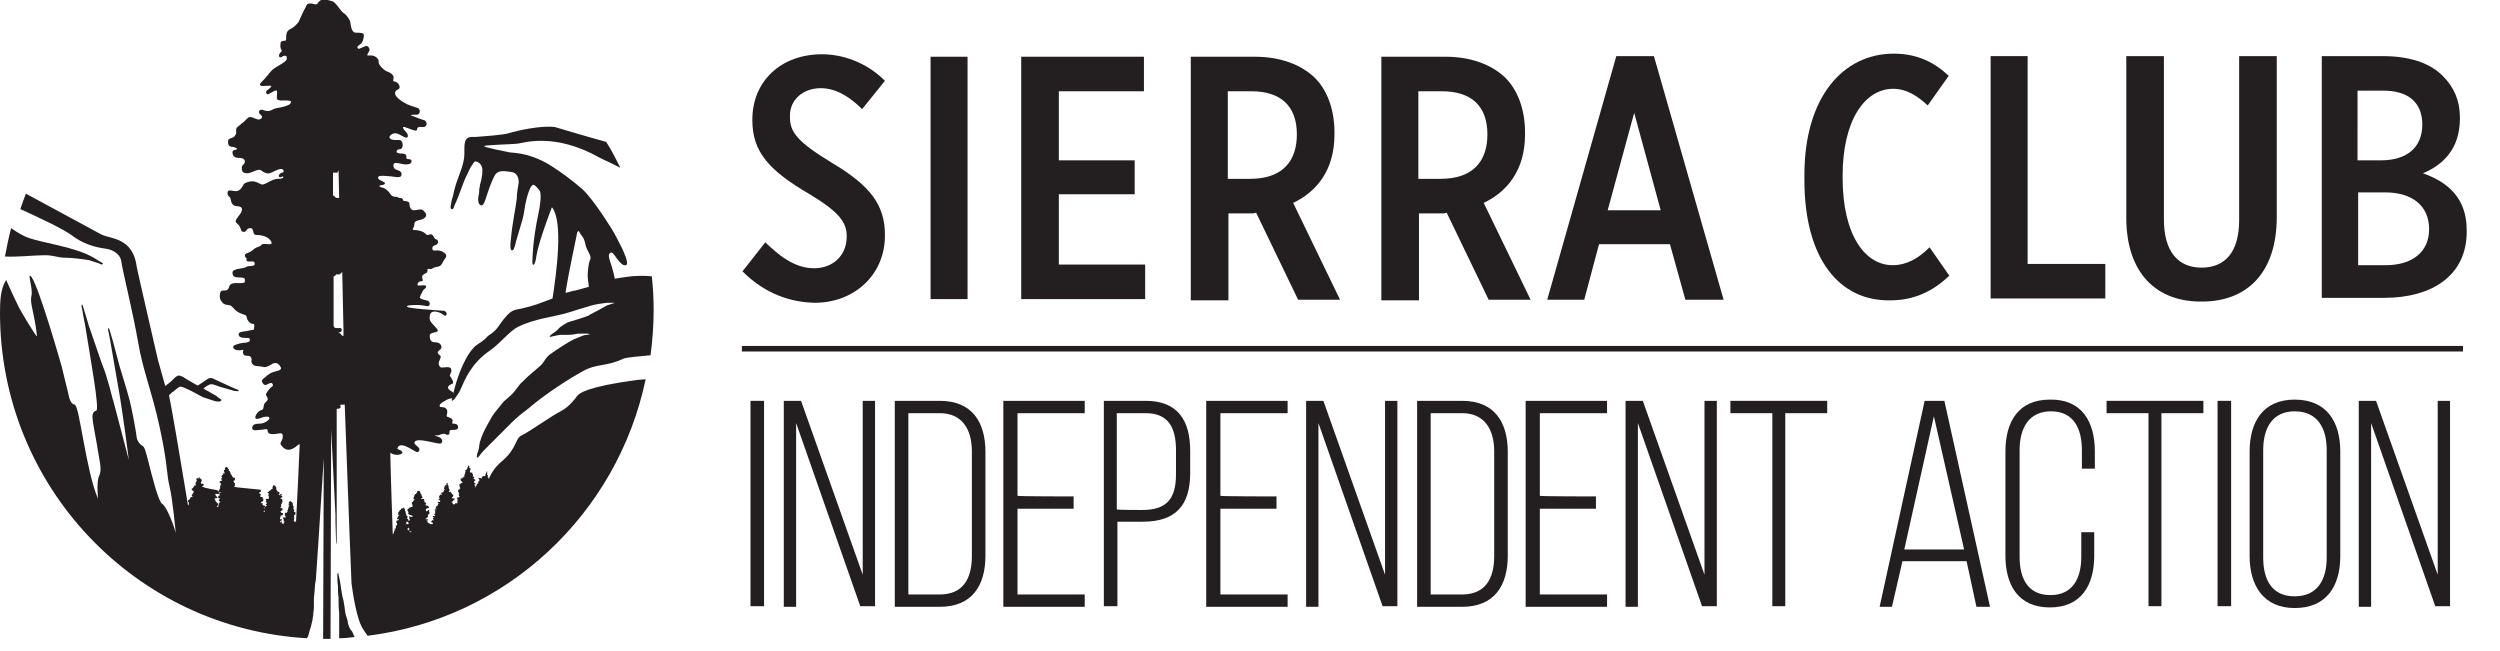 <?xml version="1.0" encoding="utf-8"?>
<!-- Generator: Adobe Illustrator 24.0.3, SVG Export Plug-In . SVG Version: 6.00 Build 0)  -->
<svg version="1.1" id="Layer_1" xmlns="http://www.w3.org/2000/svg" xmlns:xlink="http://www.w3.org/1999/xlink" x="0px" y="0px"
	 viewBox="0 0 405.4 105.5" style="enable-background:new 0 0 405.4 105.5;" xml:space="preserve">
<style type="text/css">
	.st0{fill:#231F20;}
</style>
<g id="sierra_7_">
	<g>
		<path class="st0" d="M120.4,44l3.7-4.7c2,1.9,4.6,4.2,7.9,4.2c3.2,0,5.3-2.2,5.3-5.1v-0.1c0-2.1-1-3.8-6-6.8
			c-6.5-3.8-9.3-6.8-9.3-12v-0.1c0-6.2,4.6-10.6,11.3-10.6c3.2,0,7.1,1.2,10.2,4.3l-3.7,4.6c-1.7-1.7-4-3.4-6.7-3.4
			c-2.9,0-5,1.9-5,4.4V19c0,2.3,1,3.9,6.8,7.4c6.2,3.7,8.6,6.8,8.6,11.7v0.1c0,6.4-5,10.9-11.4,10.9C128.2,49,124.1,47.7,120.4,44z"
			/>
	</g>
	<g>
		<path class="st0" d="M150.9,9.2h6v39.3h-6V9.2z"/>
	</g>
	<g>
		<path class="st0" d="M165.7,9.2h19.8v5.6h-13.8V26H184v5.5h-12.3v11.4h14v5.6h-20.1V9.2z"/>
	</g>
	<g>
		<path class="st0" d="M193.1,9.2h10.4c4,0,7.4,1.2,9.7,3.4c2,2,3.2,5.1,3.2,8.9v0.3c0,5.8-2.9,9.3-6.7,11.1l7.6,15.7h-6.8
			l-6.8-14.1c-0.3,0.1-0.5,0.1-0.7,0.1h-3.8v14.1h-6.1V9.2z M202.7,29c5.3,0,7.6-2.9,7.6-7.2c0-4.7-2.7-7-7.4-7h-3.8V29H202.7z"/>
	</g>
	<g>
		<path class="st0" d="M224,9.2h10.4c4,0,7.4,1.2,9.7,3.4c2,2,3.2,5.1,3.2,8.9v0.3c0,5.8-2.9,9.3-6.7,11.1l7.6,15.7h-6.8l-6.8-14.1
			c-0.3,0.1-0.5,0.1-0.7,0.1h-3.8v14.1H224V9.2L224,9.2z M233.6,29c5.3,0,7.6-2.9,7.6-7.2c0-4.7-2.7-7-7.4-7h-3.8V29H233.6z"/>
	</g>
	<g>
		<path class="st0" d="M262.1,9.1h6.1l11.3,39.5h-6.2l-2.5-9h-11.5l-2.4,9h-6L262.1,9.1z M269.3,34.1l-4.3-15.8l-4.3,15.8H269.3z"/>
	</g>
</g>
<g id="club_7_">
	<g>
		<path class="st0" d="M292.6,29.2v-0.8c0-12.7,6.3-19.7,14.5-19.7c3.9,0,6.7,1.5,8.9,3.6l-3.4,4.8c-1.6-1.5-3.4-2.7-5.6-2.7
			c-4.6,0-8.2,5.1-8.2,14.1v0.3c0,9.6,3.8,14.2,8.1,14.2c2.3,0,4.2-1.1,6-2.9l3.2,4.6c-2.7,2.6-5.8,4-9.5,4
			C298.3,48.9,292.6,42,292.6,29.2z"/>
	</g>
	<g>
		<path class="st0" d="M322.7,9.1h6.1v33.7h12.6v5.6h-18.6V9.1z"/>
	</g>
	<g>
		<path class="st0" d="M344.8,35.3V9.1h6.1v26.5c0,5.2,2.3,7.8,6.1,7.8s6.1-2.5,6.1-7.7V9.1h6.1v26.1c0,9.1-4.9,13.7-12.1,13.7
			C349.8,49,344.8,44.4,344.8,35.3z"/>
	</g>
	<g>
		<path class="st0" d="M376.4,9.1h10c4.1,0,7.6,1,9.8,3.3c1.7,1.7,2.7,3.9,2.7,6.6v0.2c0,5.1-2.9,7.6-6,8.9c4,1.4,7.1,4,7.1,9.2v0.3
			c0,6.9-5.4,10.7-13.4,10.7h-10.1V9.1z M392.8,20.2c0-3.6-2.3-5.5-6.3-5.5h-4.2V26h3.8C390.3,26,392.8,23.9,392.8,20.2L392.8,20.2z
			 M386.8,31.2h-4.4V43h4.5c4.2,0,7-2.1,7-5.8v-0.1C393.9,33.5,391.3,31.2,386.8,31.2z"/>
	</g>
</g>
<g>
	<path class="st0" d="M123.9,65v33.3h-2.2V65H123.9z"/>
	<path class="st0" d="M129.1,98.4h-2V65h2.8l10,28.2V65h2v33.3h-2.4l-10.4-29.7V98.4z"/>
	<path class="st0" d="M152.4,65c5.2,0,7.4,3.4,7.4,8.3v16.8c0,4.9-2.2,8.3-7.4,8.3h-7.3V65H152.4z M152.4,96.4
		c3.7,0,5.2-2.5,5.2-6.2V73.2c0-3.6-1.6-6.2-5.2-6.2h-5.1v29.4L152.4,96.4L152.4,96.4z"/>
	<path class="st0" d="M174.1,80.5v2H165v13.9h10.9v2h-13.2V65h13.2v2H165v13.4C165,80.5,174.1,80.5,174.1,80.5z"/>
	<path class="st0" d="M185.8,65c5.2,0,7.2,3.2,7.2,8.1v3.6c0,5.3-2.4,7.9-7.7,7.9h-4.1v13.7h-2.2V65H185.8z M185.2,82.7
		c3.9,0,5.5-1.7,5.5-5.8V73c0-3.6-1.2-6-4.9-6h-4.7v15.6C181.1,82.7,185.2,82.7,185.2,82.7z"/>
	<path class="st0" d="M207,80.5v2h-9.1v13.9h10.9v2h-13.2V65h13.2v2h-10.9v13.4C197.9,80.5,207,80.5,207,80.5z"/>
	<path class="st0" d="M213.8,98.4h-2V65h2.8l10,28.2V65h2v33.3h-2.4l-10.4-29.7V98.4z"/>
	<path class="st0" d="M237.1,65c5.2,0,7.4,3.4,7.4,8.3v16.8c0,4.9-2.2,8.3-7.4,8.3h-7.3V65H237.1z M237.1,96.4
		c3.7,0,5.2-2.5,5.2-6.2V73.2c0-3.6-1.6-6.2-5.2-6.2H232v29.4L237.1,96.4L237.1,96.4z"/>
	<path class="st0" d="M258.8,80.5v2h-9.1v13.9h10.9v2h-13.2V65h13.2v2h-10.9v13.4C249.7,80.5,258.8,80.5,258.8,80.5z"/>
	<path class="st0" d="M265.6,98.4h-2V65h2.8l10,28.2V65h2v33.3H276l-10.4-29.7V98.4z"/>
	<path class="st0" d="M287.4,98.4V67h-6.8v-2h15.7v2h-6.8v31.3H287.4z"/>
	<path class="st0" d="M308.5,91l-1.7,7.4h-2l7.3-33.4h3.2l7.4,33.4h-2.2l-1.6-7.4L308.5,91L308.5,91z M308.8,89.1h9.7l-4.9-21.6
		L308.8,89.1z"/>
	<path class="st0" d="M339.7,73.2v2.8h-2.1V73c0-3.6-1.4-6.3-5-6.3s-5.1,2.7-5.1,6.3v17.3c0,3.6,1.4,6.2,5,6.2c3.6,0,5-2.7,5-6.2v-4
		h2.1v3.8c0,4.8-2.1,8.4-7.2,8.4c-5.1,0-7.2-3.6-7.2-8.4V73.2c0-4.8,2.1-8.4,7.2-8.4C337.6,64.7,339.7,68.4,339.7,73.2z"/>
	<path class="st0" d="M348.4,98.4V67h-6.8v-2h15.7v2h-6.8v31.3H348.4z"/>
	<path class="st0" d="M361.8,65v33.3h-2.2V65H361.8z"/>
	<path class="st0" d="M364.8,73.2c0-4.8,2.2-8.4,7.3-8.4c5.2,0,7.4,3.6,7.4,8.4v17c0,4.8-2.2,8.4-7.4,8.4c-5,0-7.3-3.6-7.3-8.4V73.2
		z M367,90.4c0,3.6,1.4,6.3,5.1,6.3c3.7,0,5.2-2.7,5.2-6.3V73c0-3.6-1.5-6.3-5.2-6.3c-3.6,0-5.1,2.7-5.1,6.3V90.4z"/>
	<path class="st0" d="M384.5,98.4h-2V65h2.8l10,28.2V65h2v33.3h-2.4l-10.4-29.7V98.4z"/>
</g>
<g>
	<g>
		<g>
			<g>
				<path class="st0" d="M82.5,21.6c-1,0.3-4,0.5-5.3,0.6c-0.4,0-0.6,0-0.6,0l0,0c-1.4,0-1.3,1.1-1.3,2.8c0,1.8-1.1,3.7-1.6,5.7
					c-0.4,1.9-0.4,1.3-0.6,2.6c-0.1,0.4,0,0.5,0.1,0.6c0.2,0.1,0.3,0,0.4-0.3l0.1-0.3c0.8-1.6,1.4-3.8,2-4.9
					c0.7-1.4,0.3-0.8,0.9-1.7c0.3-0.4,0.3-0.7,0.9-0.4c0.6,0.3,0.8,1,0.7,1.7l0,0.3c0,0-0.1,0.5-0.2,1.1c-0.1,0.3-0.2,0.6-0.2,0.9
					c-0.1,0.3-0.1,0.6-0.1,0.9c-0.2,0.9-0.3,1.9,0.3,2.1c0.4,0.1,0.6-0.6,0.8-1.2c0-0.1,0.1-0.2,0.1-0.3c0.1-0.2,0.1-0.3,0.1-0.3
					s0.6-1.9,1.2-3c0.6-1.1,1.8-0.7,2.8-0.6c0.8,0.1,1.2,1,1.1,1.8c-0.1,0.7-0.3,1.5-0.3,2.5c-0.1,1-0.8,4.6-0.9,6.1
					c-0.2,1.5-0.2,2.4,0.2,2.3c0.2-0.1,0.2-0.2,0.4-0.7c0.1-0.6,0.8-2.8,1.2-4.2c0.4-1.4,0.3-2,0.7-3.5c0.7-2.7,1.2-2.2,1.2-2.2
					s0.3,0.1,0.9,0.9c0.4,0.6,0,2.9-0.2,3.8c-0.5,2.3-0.7,4.1-0.8,5c0,0.2-0.3,3-0.1,3.2c0.4,0.3,0.6-1.5,0.6-1.5
					c0.4-2.4,2.5-7.8,2.5-7.8c1.9,2.3,0.7,10.9,0.1,14.8c-1.3,0.5-2.4,0.9-2.4,0.9c-0.9,0.3-2.7,0.8-3.5,0.9
					c-0.8,0.2-1.3,0.7-1.7,1.2c-0.4,0.4-0.7,0.9-1.3,1.7c-0.6,0.8-1.2,1.1-1.6,1.4c-0.3,0.4-1,0.9-1,0.9c-0.7,0.5-1.1,0.7-1.3,1l0,0
					c-1.8,1.9-2.9,5.8-3.2,7c0,0-0.2,0.8-0.2,0.9c-0.1,0.3-0.2,0.6-0.1,0.7c0.1,0,0.4-0.3,0.5-0.4c-0.1,0.1,0.6-0.9,0.6-0.9
					c0.3-0.6,0.1-0.1,0.3-0.6c0.7-1.5,1.6-4.1,4.8-6.3c1.6-1.1,3.1-3.1,4.5-3.8c2.9-1.4,5.8-1.6,8.1-2.3c0.3-0.1,0.7-0.2,1-0.3
					c0,0,0,0,0,0c0.8-0.3,1.7-0.5,2.6-0.8c1-0.3,1.9-0.4,2.7-0.5c0.7,0,1.3,0,1.3,0s-0.5,0.2-1.2,0.4c-0.1,0-0.1,0.1-0.2,0.1
					c-0.9,0.5-1.8,1-2.6,1.4c0,0,0,0,0,0c0,0,0,0,0,0c-0.1,0.1-0.2,0.1-0.3,0.2c-0.2,0.1-2.7,0.9-3.1,1c-0.4,0.1-1.1,0.6-1.4,0.8
					c-0.3,0.2-0.4,0.5-1,0.9c-0.2,0.1-0.3,0.2-0.3,0.2c-0.2,0.2-0.6,0.4-0.4,0.5c0.1,0.1,0.4-0.1,0.6-0.1c0.3-0.1,1-0.2,1-0.2
					c0.3,0,0.7,0,1,0l0,0c0,0,1,0,1.4-0.1c0.3-0.1,0.7-0.1,1-0.1c0.4,0,0.8,0,1,0c0.3,0,0.5,0.1,0.5,0.1s-0.2,0-0.5,0.1
					c-0.3,0-0.7,0.1-1.1,0.3c-0.3,0.1-0.7,0.3-1,0.4c-1,0.5-1.9,1.1-2.8,1.7c-1.5,1-1.5,1-2.3,2.2c-0.4,0.5-0.4,0.4-2,1.8
					c-0.6,0.5-0.7,0.7-1.6,1.5c-0.4,0.5-1,1.3-1,1.3s-0.2,0.3-0.9,0.9c-1,0.9-0.5,0.3-1.7,1.8c-1.2,1.5-0.7,0.8-2.1,3.3
					c-0.5,1-0.9,2-1,2.8l0,0.2c0,0-0.2,0.9-0.3,1c0,0.3-0.2,0.6,0,0.7c0.1,0,0.4-0.3,0.5-0.5c0.1-0.2,0.7-0.8,0.7-0.8
					c1-1,2.4-2.4,3.6-3.6c2.2-2.3,3.3-2.8,4-3.5c2.3-1.9,5.9-4.3,8.3-5.6c2.3-1.3,3.7-0.7,6.5-2c0.6-0.3,2.8-0.4,4.5-0.6
					c0.3-2.4,0.5-4.8,0.5-7.3c0-1.9-0.1-3.7-0.3-5.5c-1-0.1-2.1-0.1-3.3,0c-0.7,0.1-1.7,0.2-2.7,0.4c-0.2-1-0.5-2.1-0.7-2.6
					c-0.3-0.9-0.4-1.4,0-1.6c0.3-0.2,0.5,0.2,1.1,1c0.6,0.8,1,1.1,1.4,1c0.6-0.2-0.4-2.2-0.6-2.7c-0.6-1.1-1.1-2.3-1.9-3.5
					c-3.6-5.7-4.9-6.4-4.9-6.4s-1.5-1.4-4.4-3.3c-3.3-2.2-6-2.3-7.1-2.4c-1-0.2-4-0.8-4.1-1c-0.1-0.2,4.5-0.3,5.4-0.4
					c0.9-0.1,6-1.9,13.4,2.3c1.3,0.6,2.3,1.1,3.3,1.6c-0.7-1.4-1.4-2.8-2.3-4.2c-2.6-0.7-7-2-8.3-2.4C87.7,20.3,83.8,21.2,82.5,21.6
					z M92.8,41.6c0.4-2,0.8-3.9,0.8-3.9s0.2-0.5,0.4,0c0.2,0.5,0.7,0.7,0.9,1.8c0.2,1.2,1.1,1.9,0.8,2.6c-0.3,0.7-0.4,1.9-0.4,2.7
					c0,0.3,0.1,1,0.2,1.7c-1.1,0.3-2,0.6-2.7,0.7c-0.3,0.1-0.7,0.2-1.1,0.3C92,45.5,92.6,42.6,92.8,41.6z"/>
			</g>
		</g>
		<g>
			<g>
				<path class="st0" d="M56.4,101c0-0.1,0-0.1,0-0.2c-0.1-0.5-0.3-0.9-0.4-1.4c-0.1-0.5-0.1-1-0.2-1.4c-0.1-0.9-0.3-1.1-0.4-2
					c0-0.2-0.1-0.4-0.1-0.6c0-0.3-0.3-1.9-0.4-2.2c0-0.1,0-0.2-0.1-0.3c0,0,0,0,0,0l0,0c-0.1,0.1-0.1,0.3-0.1,0.4
					c0,0.5,0,1.1,0.1,1.7c0,0.6,0,1.2,0.1,1.9c0,0.8,0,1.7,0.1,2.5c0,0.5,0,1.1,0,1.6c0,0.3,0,0.6,0,0.9c0,0.2,0,0.4,0,0.5
					c0,0.2,0,0.3,0,0.5c0,0.2,0,0.4,0,0.6c0.8,0,1.7-0.1,2.5-0.2c-0.1-0.3-0.3-0.6-0.4-0.9C56.6,101.9,56.5,101.3,56.4,101z"/>
			</g>
		</g>
		<g>
			<g>
				<path class="st0" d="M6.8,41.4c1.9-0.1,2.3,0.4,4,0.4c0.7,0,2.6,0.2,3.7,0.4c0.8,0.3,1.7,0.5,1.7,0.6c0.1,0.1,0.5,0.1,0.5,0
					c0.1-0.1-0.5-0.4-0.7-0.5c-0.1-0.1-0.8-0.5-0.8-0.5l0,0c-2.8-1.7-8.2-2.4-10.5-3.2c-0.9-0.3-1.9-0.9-2.9-1.6
					c-0.4,1.5-0.7,3.1-1,4.6C3,41.7,5.4,41.4,6.8,41.4z"/>
			</g>
		</g>
		<g>
			<path class="st0" d="M51.1,94.7c0,0,0.1-0.8,0.1-0.4l0.4-5.9l0.9-14.1l-0.1,29.3c0.2,0,0.4,0,0.6,0c0.2,0,0.4,0,0.6,0l0.1-34
				l0.7,13.9l0,1l0,0.2l0,0c0,0.3,0.1,2.9,0.1,3.2c0,0.1,0,0.2,0,0.3c0,0,0,0,0,0c0,0,0,0,0,0c0.1-0.1,0.1-0.3,0.1-0.5
				c0-0.3,0-0.6,0-0.9l0-0.3V66.3c0.6,0,0.7-0.2,0.6-0.5c-0.1-0.3,0.1-0.1,0.6-0.2c0,0,0,0,0.1,0c0.2,4.9,0.7,19.5,1.1,29
				c0.2,1.4,0.8,6,2,7.6c0.2,0.3,0.4,0.6,0.6,0.9c22.5-2.8,40.5-19.7,45.1-41.6c-0.4,0-0.9,0.1-1.3,0.1c-8.3,1.1-9.5,2.2-9.8,2.6
				c-0.3,0.4-1.3,1.8-2.7,2.5c-1.4,0.7-5.2,3.4-6.3,3.9c-1.1,0.5-0.7,2-3.1,4.1c-1.1,0.9-1.8,1.9-2.2,2.9c0,0,0,0,0,0
				c0,0-0.1,0-0.2,0c0,0,0,0,0,0l0,0c0,0,0,0,0,0c0,0,0,0,0,0c0,0,0,0,0,0c0,0,0,0,0,0c0.1,0,0.1,0,0.1-0.1c0,0,0,0,0-0.1
				c0,0,0,0,0,0c0,0,0,0,0,0c0,0,0,0,0,0c0,0,0,0-0.1,0l0,0l0,0c0,0,0,0,0,0c0,0,0,0,0,0c0,0,0,0,0-0.1c0,0,0,0,0,0c0,0,0,0,0,0
				c0,0,0,0,0,0c0,0,0,0,0,0c0,0,0,0,0,0c0,0,0,0,0,0c0,0,0,0,0-0.1c0,0,0,0,0,0c0,0,0,0,0,0c0,0,0,0,0,0c0,0,0,0,0,0l0,0
				c0,0,0-0.1,0-0.1c0,0,0,0,0,0c0,0,0,0,0,0l0,0.1c0,0,0-0.1,0-0.1c0,0,0,0,0,0c0,0,0,0,0,0c0,0,0,0,0,0c0,0,0,0,0,0c0,0,0,0,0,0
				c0,0,0,0,0,0c0,0,0,0,0,0c0,0,0,0,0,0v0l0,0c0,0,0,0,0-0.1c0,0,0,0,0,0c0,0,0,0,0,0l0,0c0,0-0.1,0-0.1,0.1c0,0,0,0,0,0
				c0,0,0,0,0-0.1l0,0c0,0,0,0,0,0c0,0,0,0,0,0l0,0c0,0,0,0,0,0s0,0,0,0l0,0c0,0,0,0,0,0c0,0,0,0,0,0c0,0,0,0,0,0h0l0,0
				c0,0,0-0.1,0-0.1c0,0,0,0,0,0c0,0,0,0,0,0c0,0,0,0,0,0c0,0,0,0,0,0c0,0,0,0,0,0c0,0,0,0,0-0.1c0,0,0,0,0,0l0,0c0,0,0,0,0,0
				c0,0,0-0.1,0-0.1c0,0,0,0,0-0.1c0-0.1,0-0.1,0-0.1c0,0,0,0,0,0c0,0,0,0,0,0c0,0,0,0,0,0c0,0,0,0,0,0c0,0,0,0,0,0c0,0,0,0,0,0
				c0,0,0-0.1,0,0c0,0,0,0,0,0l0,0c0,0,0-0.1,0-0.1c0,0,0,0,0,0c0,0,0,0,0,0l0,0.1c0,0,0-0.1,0-0.1c0,0,0,0,0,0c0,0-0.1,0.1-0.1,0.1
				c0,0.1,0,0.1,0,0.1c0,0-0.1,0.1-0.1,0.1c0,0,0,0.1,0,0.1c0,0,0,0,0,0c0,0,0,0,0,0c0,0,0,0,0,0c0,0,0,0,0,0h0c0,0,0,0,0,0
				c0,0,0,0,0,0c0,0,0,0,0,0h0c0,0,0,0,0,0c0,0,0,0,0,0.1c0,0,0,0,0,0h0c0,0-0.1,0-0.1,0c0,0,0,0.1,0,0.1c0,0,0,0,0,0.1
				c0,0.1,0,0.1,0,0.1c0,0,0,0,0,0c0,0-0.1,0-0.1,0c0,0,0,0-0.1,0c0,0,0,0-0.1,0c0,0-0.1,0-0.1,0c0,0,0,0.1,0,0.1c0,0,0,0,0,0
				c0,0,0,0,0,0l0,0c0,0,0,0,0,0c0,0,0,0-0.1,0c-0.1,0-0.1,0.2,0,0.2c0,0,0,0,0.1,0c0,0,0,0,0,0c0,0,0,0,0,0c0,0,0,0,0,0l-0.1,0
				c0,0,0,0-0.1,0c0,0,0,0.1,0,0.1c0,0-0.1,0-0.1,0c0,0,0,0-0.1-0.1c0,0,0,0-0.1,0c0,0,0,0.1,0,0c0,0-0.1,0-0.1,0c0,0,0,0.1,0,0
				c0,0,0,0-0.1,0c0,0,0,0,0,0.1c0,0,0,0,0,0.1c0,0,0,0,0,0c0,0,0,0,0.1,0h0c0,0,0,0.1,0,0.1c0,0,0.1,0,0.1,0c0,0,0,0,0,0
				c0,0,0,0,0,0.1l0,0c-0.1,0-0.1-0.1-0.1,0c0,0.1-0.1,0.2-0.1,0.2c-0.1,0-0.1,0.2,0,0.3c0,0,0,0,0,0c0,0,0,0,0,0c0,0-0.1,0-0.1,0
				c0,0,0,0.1,0,0c0,0,0,0-0.1,0c0,0,0,0,0,0.1c0,0,0,0,0,0c0,0,0,0,0,0c-0.1,0-0.1,0-0.1,0c0,0.1,0,0.1,0.1,0.2c0,0,0,0,0,0
				c0,0-0.1,0-0.1,0c0,0,0,0.1,0,0c0,0,0,0-0.1,0c0,0,0,0,0,0.1c0,0,0,0,0,0.1c0,0,0,0,0,0c0,0,0,0,0,0c-0.1,0-0.1,0-0.1,0.1
				c0,0.1-0.1,0-0.1,0c0,0,0,0,0,0c0,0,0,0,0,0c0,0,0-0.1,0.1-0.1c0-0.2-0.2-0.2-0.2-0.3c0-0.1,0.2,0,0.2-0.1c0-0.1,0-0.2-0.1-0.2
				c-0.1,0-0.2,0-0.1-0.1c0-0.1,0-0.2,0-0.2c0.1,0,0.1-0.1,0.2-0.1c0,0,0-0.1,0-0.1c0,0,0,0,0,0c0,0,0,0,0,0c0,0,0,0,0,0
				c0,0-0.1,0-0.1,0l0,0c0,0,0,0,0,0s0,0,0,0c0,0,0-0.1,0-0.1c0,0,0-0.1,0-0.1c0,0,0,0,0,0c0,0,0,0,0,0.1l0,0c0,0,0,0,0,0
				c0,0-0.1,0-0.1,0c0,0,0,0,0,0c-0.1-0.1-0.2-0.1-0.2-0.1c0-0.1,0.2,0,0.2-0.1c0-0.1,0-0.2-0.1-0.2c-0.1,0-0.2,0-0.1-0.1
				c0-0.1,0-0.3,0-0.3c0,0-0.1,0-0.1,0c0,0,0,0,0,0c0,0,0-0.1,0-0.1c0,0,0,0,0,0c0,0,0,0,0,0c0,0,0,0,0,0l0,0c0,0,0-0.1,0-0.1
				c0,0,0-0.1-0.1-0.1c0,0,0,0,0,0l0,0c0,0-0.1,0.1-0.2,0.1c0,0,0,0,0-0.1c0,0,0-0.1,0-0.1l0,0c0,0,0,0,0,0c0,0,0,0,0,0.1l0,0
				c0,0,0,0,0,0s0,0,0,0l0,0c0,0,0,0,0,0c0,0,0,0,0,0c0,0,0,0,0,0c0,0,0-0.1-0.1-0.1c0,0,0-0.1,0-0.1c0,0,0,0,0,0c0,0,0,0,0,0
				c0,0,0-0.1,0-0.1c0.1,0,0.1-0.2,0.1-0.3c0-0.1,0-0.1-0.1-0.1c0-0.1,0,0,0,0c0,0,0,0-0.1,0c0,0,0,0,0,0c0,0,0,0,0,0
				c0,0,0-0.1,0-0.1c0,0,0,0,0,0c0,0,0,0,0,0c0,0,0,0,0,0c0,0,0,0,0,0c0,0,0,0,0,0l0,0c0-0.1,0,0,0,0c0,0,0-0.1,0-0.2
				c0,0,0-0.1-0.1-0.1c0,0,0,0.1,0,0.1c0,0,0-0.1,0-0.1c0,0,0,0,0,0c-0.1,0-0.1,0.1-0.1,0.1c0,0.2-0.1,0.1-0.1,0.2c0,0,0,0.1,0,0.2
				c0,0,0,0,0,0c0,0,0,0,0,0c-0.1,0-0.1,0-0.1,0.1c0,0.1-0.1,0.1-0.2,0.1c-0.1,0,0,0.3,0,0.3l0,0c0,0,0,0,0,0c0,0,0,0.1,0,0.1
				c0,0,0,0,0,0c0,0,0,0,0,0c0,0-0.1,0-0.1,0.1c0,0,0,0.1,0,0.2c0,0,0,0.1,0.1,0.1c0.1,0.1,0.1,0.1,0.1,0.1c0,0,0,0,0,0
				c0,0-0.1,0-0.1-0.1c0,0-0.1-0.1-0.1-0.1c0,0-0.1,0-0.1,0.2c0,0.1,0,0.1,0,0.2l0,0c0,0,0,0,0,0c0,0-0.1,0-0.1,0c0,0,0,0,0,0l0,0
				c0,0.1,0,0.1,0,0.1l0,0c0,0,0,0-0.1,0c0,0,0,0,0,0c0,0-0.1,0-0.1,0.1c0,0,0,0.1-0.1,0.1l0,0c-0.1,0-0.1-0.1-0.2,0
				c0,0.1,0,0.1,0,0.1c0,0,0,0,0,0.1c0,0.1,0.1,0.2,0.1,0.2c0,0,0,0,0.1,0.1c0,0,0,0,0.1,0.1c0,0,0,0.1,0,0.1c0,0,0,0,0,0
				c0,0,0,0,0,0s0,0,0,0c0,0,0,0,0,0c0,0-0.1,0-0.1,0c0,0,0,0,0,0c0,0,0,0,0,0c0,0,0,0-0.1,0c0,0,0,0,0,0c0,0,0,0.1,0,0.1
				c0,0,0,0,0,0c0,0-0.1-0.1-0.1-0.1c0,0,0,0,0,0c0,0,0,0,0,0c0,0,0,0,0,0c0,0,0,0,0,0.1c0,0,0,0.1,0,0.1c0,0,0,0,0,0
				c0,0-0.1,0-0.1,0c0,0,0,0,0,0c-0.1,0-0.1,0-0.1,0.1c0,0.1,0,0.1,0,0.1c0,0,0,0,0,0l0,0c0,0,0,0,0,0l0,0c0,0,0,0,0,0c0,0,0,0,0,0
				c0,0,0,0.1,0,0.1c0,0,0,0.1,0,0.1c0,0,0.1,0,0.1,0c0,0,0,0,0,0l0,0c0,0,0,0.1,0,0.1c0,0,0,0.1,0,0.1c0,0,0,0,0.1,0.1c0,0,0,0,0,0
				c0,0,0,0,0,0c0,0,0,0,0,0c0,0,0,0-0.1,0c0,0,0,0,0,0c0,0,0,0.1,0,0.1c0,0,0,0,0,0c0,0,0,0,0,0c0,0-0.1-0.1-0.1-0.1c0,0,0,0,0,0
				c0,0,0,0,0,0c0,0,0,0,0,0c0,0,0,0,0,0.1c0,0,0,0.1,0,0.1c0,0,0,0,0,0c0,0-0.1,0-0.1,0c0,0,0,0,0,0c-0.1,0-0.1,0-0.1,0.1
				c0,0.1,0,0.1,0,0.1c0,0,0,0,0,0l0,0c0,0,0,0,0,0l0,0c0,0,0,0,0,0c0,0,0,0,0,0c0,0,0,0.1,0,0.1c0,0,0,0.1,0,0.1c0,0,0.1,0,0.1,0
				c0,0,0,0,0,0l0,0c0,0,0,0.1,0,0.1c0,0,0,0.1,0,0.1c0,0,0,0,0.1,0.1c0,0,0,0,0,0c-0.1,0-0.1,0-0.1,0.2c0,0.1,0.1,0.1,0.1,0.2
				c0,0,0,0.1,0,0.1c0,0,0,0,0,0c0,0,0,0-0.1,0c0,0-0.1,0.1-0.1,0.1h0c0,0,0,0-0.1,0c0,0,0,0,0,0c-0.1,0-0.1,0-0.1,0.1
				c0,0,0,0.1,0,0.1c0,0,0,0,0.1,0l0,0h0l0,0c0,0.1,0,0.1,0,0.2c0,0,0.1,0.1,0.1,0c0,0,0,0,0,0c0,0,0,0,0,0c0,0-0.1,0-0.1,0.1
				c0,0-0.1,0-0.1,0.1c0,0,0,0,0,0c0,0,0.1,0,0.1,0c0,0,0,0,0,0l0,0l0,0c0,0,0,0.1,0,0.1c0,0,0,0,0,0c0,0-0.1,0.1-0.1,0.1
				c0,0,0,0,0,0c0,0,0,0,0.1,0c0,0,0,0,0,0c0,0,0,0,0,0c0,0,0,0,0,0c0,0,0,0,0,0c0,0,0,0.1,0,0.1c0,0,0,0,0,0c0,0,0,0,0,0l0,0
				c0,0,0,0,0,0c0,0,0,0,0,0c0,0,0,0-0.1,0c0,0,0,0-0.1,0c0,0,0,0-0.1,0c0,0,0,0,0,0c0,0-0.1,0-0.1,0c0,0.1,0,0.1,0,0.1c0,0,0,0,0,0
				c0,0,0,0,0,0s0,0,0,0c0,0,0,0,0,0c0,0-0.1,0-0.1,0.1c0,0,0,0,0,0c0,0,0,0,0,0c0,0,0,0-0.1,0c0,0,0,0,0,0c0,0,0,0,0,0c0,0,0,0,0,0
				c0,0,0,0,0,0s0,0,0,0c0,0,0,0,0,0c0,0,0,0,0,0c0,0,0,0,0,0c0,0,0,0,0,0c0,0,0,0,0,0l0,0c0,0-0.1,0-0.1,0l0,0c0,0,0,0,0,0l0,0l0,0
				c0,0,0.1,0,0-0.1c0,0,0,0,0,0c0,0,0,0,0,0l0,0c0,0,0,0,0,0c0,0,0,0-0.1,0c0,0,0,0,0,0s0,0,0,0c0,0,0,0,0-0.1c0,0,0,0,0-0.1
				c0,0,0,0,0,0c0,0,0,0,0,0c0,0,0,0,0,0c0,0,0,0,0,0c0,0,0,0-0.1,0c0,0-0.1,0-0.1,0l0,0c0,0,0,0,0,0c0,0,0,0,0,0l0,0c0,0,0,0,0,0
				c0,0,0.1,0,0.1-0.1c0,0,0,0,0,0c0,0,0,0,0,0s0,0,0,0c0,0-0.1,0-0.1,0c0,0-0.1,0-0.1,0c0,0,0,0,0,0c0,0,0,0,0,0l0,0c0,0,0,0,0.1,0
				c0.1,0,0.1-0.1,0.2-0.1c0,0,0,0,0,0c0,0,0,0,0,0c0,0,0,0,0,0c0,0,0,0,0,0c0,0-0.1,0-0.1,0l0,0c0,0,0,0,0.1,0c0,0,0.1,0,0.1-0.1
				c0,0,0,0,0-0.1l0,0c0,0,0,0,0,0c0,0,0.1,0,0.1,0c0,0,0.1,0,0.1-0.1c0,0,0,0,0-0.1c0,0,0,0,0,0c0,0,0,0,0,0c0,0,0,0,0-0.1
				c0,0,0,0-0.1,0c0,0,0,0-0.1,0.1c0,0,0,0,0,0s0,0,0,0c0,0,0-0.1,0-0.1c0,0,0,0,0,0c0,0,0,0,0,0c0,0,0,0,0,0c0,0-0.1,0-0.1,0l0,0
				c-0.1,0-0.1,0-0.1-0.1c0,0,0,0,0,0c0,0,0,0,0,0c0-0.1,0-0.1,0.1-0.1c0,0,0.1-0.1,0.1-0.2c0,0,0-0.1,0-0.1c0,0,0-0.1,0-0.1
				c0-0.1-0.1,0-0.1,0l0,0c0,0,0,0-0.1-0.1c0,0,0-0.1-0.1-0.1c0,0,0,0,0,0c0,0,0,0,0,0l0,0c0,0,0.1-0.1,0-0.1l0,0c0,0,0,0,0,0
				c0,0,0,0-0.1,0c0,0,0,0,0,0l0,0c0,0,0-0.1,0-0.1c0-0.1-0.1-0.1-0.1-0.1c0,0,0,0-0.1,0.1c0,0,0,0-0.1,0c0,0,0,0,0,0c0,0,0,0,0-0.1
				c0,0,0-0.1,0.1-0.1c0-0.1,0-0.1,0-0.2c0-0.1-0.1-0.1-0.1-0.1l0,0c0,0,0,0,0,0c0,0,0-0.1,0-0.1c0,0,0,0,0,0l0,0c0,0,0,0,0,0
				c0,0,0-0.1,0-0.1c0,0,0,0,0,0l0,0c0,0,0,0,0,0c0,0,0,0,0,0c0,0,0,0,0,0c0,0,0,0-0.1-0.1c0,0,0,0,0,0s0.1,0,0.1-0.1
				c0-0.1-0.1,0-0.1,0c0,0,0-0.1,0-0.1c0,0,0,0,0,0c0,0,0,0,0,0c0,0,0-0.1,0-0.1s-0.1-0.1-0.1-0.1c0,0,0,0,0,0c0-0.1,0-0.1,0-0.2
				c0,0,0-0.1-0.1-0.1c0,0,0,0,0,0c0,0,0,0.1,0,0.1c0,0,0-0.1,0-0.1c0,0,0,0-0.1,0.1c0,0,0,0,0,0c0,0,0,0.1,0,0.1c0,0,0,0,0,0
				c0,0,0,0,0,0c0,0,0,0,0,0c0,0.1,0,0.1,0,0.1c0,0,0,0,0,0c0,0,0,0,0,0c0,0,0,0,0,0c0,0,0,0.1,0,0.1c-0.1,0-0.1,0-0.1,0
				c0,0-0.1-0.1-0.1,0s0,0.1-0.1,0.1s0,0.1,0,0.1c0,0,0.1,0,0.1,0.1c0,0.1-0.1,0-0.1,0s-0.1-0.1-0.1,0s0,0.1,0.1,0.1s0,0,0,0
				c0,0-0.1,0-0.1,0.1c0,0,0,0.1,0.1,0.1c0.1,0,0.1,0,0.1,0c0,0,0,0,0,0.1c0,0-0.1,0-0.2,0s-0.1,0.1,0,0.1c0.1,0,0,0,0,0h0
				c0,0,0,0,0,0.1c0,0,0,0,0,0.1c-0.1,0-0.1-0.1-0.1-0.1c0,0,0,0,0,0c0,0,0,0,0,0c0,0,0,0,0,0.1c0,0.1,0,0.1,0,0.1l-0.3,0.1
				c0,0-0.1,0-0.1,0.1c0,0.1,0.1,0,0.2,0.1c0,0.1,0,0.1-0.1,0.1s-0.1,0-0.2,0c0,0-0.1,0.1-0.1,0.1c0,0.1,0.1,0.1,0,0.1
				c-0.1,0-0.1,0.1-0.1,0.1c0,0.1,0.1,0.1,0,0.1c-0.1,0,0,0.1,0,0.1c0,0,0,0,0.1,0c0,0,0,0,0,0c0,0,0,0.1,0,0.1
				c0,0.1-0.1,0.1-0.1,0.1c-0.1,0-0.1,0.2,0,0.2c0.1,0,0.2,0,0.2,0.2c0,0.1-0.2,0.1-0.2,0.1c0,0-0.2-0.1-0.2,0s0,0.2,0.1,0.2
				c0.1,0,0.1,0.1,0,0.1c0,0-0.1,0-0.1,0.1c0,0.1,0.1,0.1,0.2,0.1c0,0,0,0,0,0c0,0,0,0,0,0s0,0,0,0c0,0,0,0,0,0c0,0-0.1,0-0.1,0
				c0,0,0,0,0,0c0,0,0,0,0,0c0,0,0,0-0.1,0c0,0,0,0,0,0c0,0,0,0.1,0,0.1c0,0,0,0,0,0c0,0-0.1,0-0.1-0.1c0,0,0,0,0,0c0,0,0,0,0,0
				c0,0,0,0,0,0c0,0,0,0,0,0.1c0,0,0,0,0,0.1c-0.1,0-0.1,0-0.1,0c0,0,0,0,0,0c-0.1,0-0.1,0-0.1,0.1c0,0.1,0,0.1,0,0.1c0,0,0,0,0,0
				c0,0,0,0,0,0c-0.1,0-0.1,0.2,0,0.2c0,0,0,0,0,0c0,0,0,0,0,0c0,0,0.1,0,0.1,0c0,0,0,0,0,0l0,0c0,0,0,0.1,0,0.1c0,0,0,0,0,0
				c-0.1,0-0.1,0-0.1,0c0,0-0.2-0.1-0.2,0c0,0.1,0,0.2,0.1,0.2s0.1,0.1,0,0.1c0,0-0.1,0.1-0.1,0.1c0,0.1,0.1,0.1,0.2,0.1
				c0,0,0,0,0,0c0,0,0,0,0,0c-0.1,0-0.1,0-0.1,0c0,0.1-0.1,0.2-0.1,0.2c-0.1,0-0.1,0.2,0,0.2c0,0.1,0,0.1,0.1,0.1c0,0,0,0,0,0
				c0,0,0,0,0,0c0,0.1-0.2,0.1-0.2,0.1c0,0-0.2-0.1-0.2,0s0,0.2,0.1,0.2c0.1,0,0.1,0.1,0,0.1c0,0-0.1,0-0.1,0.1c0,0,0,0.1,0.1,0.1h0
				c0,0.1,0,0.1,0.1,0.1c0,0,0,0,0,0l0,0c0,0,0,0,0,0c0,0,0,0,0,0l0,0c0,0,0,0,0,0c0,0,0,0-0.1,0c0,0,0,0,0,0.1c0,0,0,0,0,0
				c-0.1,0-0.2-0.1-0.2-0.1c0,0.1-0.1,0.2-0.1,0.2c-0.1,0-0.1,0.2,0,0.2c0.1,0,0.2,0,0.2,0.2c0,0.1-0.2,0.1-0.2,0.1
				c0,0-0.2-0.1-0.2,0c0,0,0,0,0,0c0,0,0,0,0,0c-0.1,0-0.1,0-0.2-0.1c0,0,0,0,0,0c0.1,0,0.1-0.1,0.1-0.1c0,0,0,0,0,0l0,0
				c0,0,0,0,0,0c0,0,0,0-0.1,0c0,0,0,0,0,0c0,0,0,0-0.1,0c0,0-0.1,0-0.1-0.1c0,0,0,0,0,0c0,0,0,0,0,0l0,0l0,0c0,0,0,0,0,0
				c0,0,0,0,0,0c0,0,0,0,0,0c0,0,0,0,0,0c0,0,0,0,0,0l0,0c0,0-0.1,0-0.1,0l0,0l0,0l0,0l0,0c0,0,0,0,0-0.1c0,0,0.1-0.1,0.1-0.1
				c0,0,0,0,0,0c0,0,0,0,0,0c0,0,0-0.1-0.1,0c0,0-0.1,0-0.1,0c0,0-0.1,0-0.1,0c0,0,0,0,0,0c0,0-0.1,0-0.1,0c0,0,0.1,0,0.1,0
				c0,0,0.1,0,0.1,0c0,0,0,0,0-0.1c0,0,0,0,0,0c0,0,0,0,0,0c0,0,0,0,0.1,0c0.1,0,0.1-0.1,0.1-0.2c0,0,0,0,0,0c0,0,0,0,0,0
				c0,0,0,0,0,0c0,0,0,0-0.1,0c0,0-0.1,0-0.1,0c0,0,0,0,0,0l0,0c0,0,0,0,0,0c0,0,0,0-0.1,0c0,0,0,0-0.1,0c0,0,0,0,0,0c0,0,0,0,0,0
				c0,0,0,0,0-0.1c0,0,0,0,0,0c0,0,0,0,0,0c0,0,0,0,0,0c0,0,0,0,0.1,0c0,0,0.1-0.1,0.1-0.1c0-0.1,0.1-0.1,0.1-0.1c0,0,0.1,0,0.1-0.1
				c0,0,0,0,0-0.1c0,0,0,0,0,0l0,0l0,0c0,0,0-0.1,0-0.1l0,0l0,0c0,0,0,0,0-0.1c0,0,0,0,0,0c0,0,0,0,0,0c0,0,0,0,0.1-0.1
				c0,0,0-0.1,0.1-0.1c0,0,0.1-0.1,0.1-0.1c0,0,0,0,0-0.1l0,0c0,0,0,0,0,0c0,0,0,0,0,0c0,0-0.1,0-0.1,0c0,0,0,0,0,0c0,0,0,0,0,0
				c0,0,0-0.1,0-0.1c0,0,0,0,0,0c0,0,0,0,0-0.1c0,0,0-0.1,0-0.1c0,0,0-0.1-0.1-0.1c0,0-0.1,0-0.1,0.1c-0.1,0.1-0.3,0.1-0.3,0.1
				c0,0,0,0,0-0.1c0,0,0-0.1-0.1-0.1c0,0,0,0,0,0s0,0,0.1-0.1c0-0.1,0.1-0.2,0.3-0.2c0.1,0,0.2-0.1,0.2-0.1c0,0,0-0.1-0.1-0.1
				c0,0,0,0,0,0c0,0,0-0.1,0-0.1c0,0-0.1-0.1-0.1-0.1c0,0,0,0-0.1,0c0,0-0.1,0-0.1,0c-0.1,0-0.1-0.1-0.2-0.1c0-0.1,0-0.1-0.1-0.1
				c0,0,0,0,0,0c0,0,0,0,0,0c0,0,0,0,0,0c0,0,0,0,0.1,0c0,0,0.1,0,0.1-0.1c0,0,0,0,0-0.1c0-0.1,0-0.1-0.1-0.1c0,0,0,0,0,0l0,0
				c-0.1,0-0.2,0-0.2,0c0,0,0,0,0,0c0,0,0,0,0,0l0,0c0,0,0,0,0,0c0,0,0.1,0,0.1-0.1c0-0.1,0-0.1,0-0.1c0,0,0,0,0,0c0,0,0,0,0,0
				c0,0,0,0-0.1,0c0,0-0.1-0.1-0.1-0.1c0,0,0,0,0,0c0,0,0,0,0,0c0.1,0,0.1,0,0.1-0.1c0,0,0-0.1,0-0.1c0,0,0-0.1-0.1-0.1
				c0,0,0,0-0.1,0c0,0,0,0-0.1,0c0,0-0.1,0-0.1,0c-0.1,0-0.1,0-0.1-0.1c0,0,0,0,0,0c0.5-0.2,0.1-0.2,0.1-0.4c0-0.2-0.2-0.4-0.2-0.4
				l0,0c0,0,0,0,0,0c0-0.1-0.1-0.2-0.1-0.3c0-0.1,0-0.1-0.1-0.1c0,0-0.1,0-0.1,0c0,0-0.1,0-0.1,0c0,0-0.1,0-0.1,0.1
				c0,0-0.1,0.1-0.1,0.2c0,0-0.1,0.1-0.1,0.1c0,0.1,0,0.1,0,0.1c0,0-0.1,0-0.1,0c0,0-0.1,0-0.1,0.1c0,0.1,0,0.1,0,0.1c0,0,0,0.1,0,0
				c-0.1,0-0.1-0.1-0.1,0c0,0.1,0,0.1,0,0.1c0,0,0,0,0,0.1c-0.1,0-0.1,0-0.1,0.1c0,0,0,0.1,0,0.1c0,0,0.1,0.1,0,0.1
				c0,0-0.1,0.1-0.1,0.1l0,0l0,0c0,0,0,0,0,0c0,0.1,0.1,0,0.1,0c0,0,0,0.1,0.1,0c0,0,0,0,0,0l0,0.2l0,0c0,0,0,0,0,0c0,0,0,0,0,0
				c0,0,0,0,0,0c0,0,0,0,0,0c0,0,0,0,0,0c0,0,0,0,0,0c0,0,0,0,0,0c0,0,0,0-0.1,0c0,0,0,0,0,0c0,0,0,0.1,0,0.1c0,0,0,0,0,0
				c0,0,0,0,0,0l0,0c0,0,0,0-0.1,0c0,0,0,0,0,0c0,0,0,0,0,0c0,0,0,0,0,0c0,0,0,0,0,0.1c0,0,0,0.1,0,0.1c0,0,0,0,0,0c0,0-0.1,0-0.1,0
				c0,0,0,0,0,0c-0.1,0-0.1,0-0.1,0.1c0,0.1,0,0.1,0,0.1c0,0,0,0,0,0l0,0c0,0,0,0,0,0l0,0c0,0,0,0,0,0c0,0,0,0,0,0c0,0,0,0.1,0,0.1
				c0,0,0,0,0,0.1c0,0,0.1,0,0.1,0c0,0,0,0,0,0l0,0c0,0,0,0.1,0,0.1c0,0,0,0,0,0.1c0,0,0,0,0,0c0,0,0,0.1,0,0.1c0,0,0,0,0,0
				c0,0,0,0.1,0,0.1c0,0,0,0,0,0c0,0,0,0-0.1,0c0,0,0,0-0.1,0c0,0,0,0,0,0c0,0,0,0-0.1,0c0,0,0,0,0,0c0,0,0,0.1,0,0.1
				c0,0-0.1,0-0.1,0c0,0,0,0,0,0c0,0,0,0,0,0c0,0,0,0-0.1,0c0,0,0,0,0,0c0,0,0,0.1,0,0.1c0,0,0,0,0,0c0,0-0.1,0-0.1-0.1c0,0,0,0,0,0
				c0,0,0,0,0,0c0,0,0,0,0,0c0,0,0,0,0,0.1c0,0,0,0.1,0,0.1c0,0,0,0,0,0c0,0-0.1,0-0.1,0c0,0,0,0,0,0c-0.1,0-0.1,0-0.1,0.1
				c0,0.1,0,0.1,0,0.1c0,0,0,0,0,0l0,0c0,0,0,0,0,0l0,0c0,0,0,0,0,0c0,0,0,0,0,0c0,0,0,0.1,0,0.1c0,0,0,0,0,0.1c0,0,0.1,0,0.1,0
				c0,0,0,0,0,0l0,0c0,0,0,0.1,0,0.1c0,0,0,0,0,0.1c0,0,0.1,0,0.1,0.1c0,0,0,0,0,0c0,0,0,0-0.1,0c0,0,0,0.1,0,0.1c0,0,0,0.1,0.1,0.1
				c0,0,0,0,0.1,0c0,0,0,0,0,0c0,0,0,0,0,0v0h0c0,0,0,0,0,0c0,0,0,0,0,0c0,0,0,0,0,0c0,0,0,0,0,0c0,0,0,0,0,0.1c0,0,0,0,0.1,0
				c0,0,0.1,0,0.1,0c0,0,0.1,0,0.1,0c0,0,0,0,0,0c0,0,0,0,0,0.1l0,0l0,0c0,0,0,0,0,0c0.1,0,0.2,0,0.2,0l0,0c0,0,0,0,0,0l0,0
				c0,0,0,0,0,0c0,0,0,0,0,0c0,0,0,0.1,0.1,0.1c0,0,0,0,0,0c0,0,0,0,0,0c0,0,0,0,0,0c0,0,0,0,0,0c0,0-0.1,0-0.1,0c0,0,0,0.1,0,0.1
				c0,0,0,0,0,0c0,0,0,0,0,0c0,0-0.1,0-0.1,0c0,0,0,0,0,0c0,0-0.1,0-0.1,0l0,0c0,0-0.1,0-0.1,0c0,0-0.1,0-0.1-0.1c0,0,0,0-0.1-0.1
				c0,0,0,0,0,0c0,0,0,0,0,0c0,0,0,0.1,0,0.1c0,0.1,0,0.2,0,0.2c0,0,0,0,0,0c0,0,0,0,0,0l0,0c0,0,0,0.1,0,0.1l0,0c0,0-0.1,0,0,0.1
				c0,0,0,0,0,0.1c0,0,0,0,0,0c0,0,0,0,0,0l0,0c0,0,0,0,0,0l0,0c0,0,0,0,0,0c0,0,0,0,0,0c0,0,0,0,0,0c0,0,0,0,0.1,0l0,0
				c0,0,0,0,0,0.1c0,0.1-0.1,0.1-0.2,0.1c0,0-0.1,0-0.1,0c0,0,0,0,0,0c0,0-0.1,0-0.1,0c0,0,0,0.1,0,0.1c0,0,0,0,0,0c0,0-0.1,0-0.1,0
				c0,0,0,0.1,0.1,0.1c0.1,0.1,0.2,0.2,0.2,0.2c0,0.1,0,0.1,0,0.1s0,0,0,0c-0.1,0-0.1,0-0.1,0.1c0,0,0,0,0,0c-0.1,0-0.2,0-0.3-0.1
				c0,0-0.1-0.1-0.1-0.1c0,0,0,0-0.1,0c0,0,0,0.1,0,0.1c0,0,0,0.1,0.1,0.1c0,0,0,0,0.1,0v0c0,0-0.1,0.1-0.1,0.1c0,0,0,0.1,0,0.1
				c0,0,0,0,0,0.1c0,0,0.1,0.1,0.2,0.1c0.1,0.1,0.2,0.1,0.3,0.2c0,0,0,0,0,0c0,0,0,0.1,0,0.1c0,0,0,0,0.1,0c0,0,0,0,0,0
				c0,0,0,0.1,0,0.1c0,0,0,0,0,0c0,0,0,0,0,0.1c0,0,0,0,0,0c0,0,0,0,0,0c0,0,0,0,0,0c0,0-0.1,0-0.1-0.1c0,0,0,0,0-0.1c0,0,0,0,0,0
				c0,0,0,0,0,0.1c0,0,0,0,0,0.1c0,0,0,0,0,0c0,0,0,0,0,0c0,0,0,0,0,0c0,0,0,0,0,0c0,0,0,0.1,0.1,0.1c0.1,0.1,0.1,0.1,0.1,0.1
				c0,0,0,0,0,0c0,0,0,0,0,0c0,0,0,0,0,0c0,0,0,0,0,0c0,0,0,0,0.1,0c0,0,0.1,0,0.1,0c0,0,0,0,0,0c0,0,0,0,0,0c0,0,0,0,0,0
				c0,0,0,0,0,0c0,0,0,0,0,0c0,0,0,0,0,0c0,0,0,0,0,0c0,0,0,0,0,0c0,0,0,0,0,0c0,0,0,0,0,0c0,0,0,0,0,0.1c0,0,0,0,0,0.1c0,0,0,0,0,0
				s0,0,0,0c0,0,0,0-0.1,0c0,0,0,0,0,0l0,0c0,0,0,0,0-0.1c0,0,0-0.1,0-0.1c0,0,0,0,0,0c0,0,0,0-0.1,0.1c0,0-0.1,0.1-0.2,0.1
				c0,0,0,0,0,0c0,0,0.1,0,0.1,0c0,0,0,0,0,0c0,0,0,0,0,0c0,0,0,0,0,0l0,0c0,0-0.1,0-0.1,0l0,0l0,0l0,0c0,0,0,0,0,0
				c0,0,0.1,0,0.1-0.1c0,0,0,0,0,0c0,0,0,0,0.1-0.1c0.1,0,0.1-0.1,0.1-0.1c0,0,0,0-0.1,0l0,0c0,0,0,0,0,0c0,0-0.1,0-0.1,0
				c0,0,0,0,0,0c0,0-0.1,0-0.1,0c-0.1,0-0.1,0-0.1-0.1c0,0,0,0-0.1,0c0,0,0,0,0,0l0,0l0,0c0,0,0,0,0,0c0,0,0.1,0,0.1,0c0,0,0,0,0,0
				c0,0,0,0,0,0c0,0,0,0,0,0l0,0c0,0,0,0-0.1,0c0,0,0,0,0,0l0,0l0,0c0,0,0,0,0,0c0,0,0,0,0-0.1c0,0,0,0,0,0c0,0,0,0,0,0v0l0,0
				c0,0,0,0,0-0.1l0,0c0,0,0,0,0,0c0,0,0,0,0.1-0.1c0,0,0-0.1,0.1-0.1c0,0,0.1-0.1,0-0.1c0,0,0,0,0-0.1l0,0c0,0,0,0,0,0c0,0,0,0,0,0
				c0,0-0.1,0-0.1,0.1c0,0,0,0,0,0c0,0,0,0,0,0c0,0,0-0.1,0-0.1c0,0,0,0,0,0c0,0,0,0-0.1,0c0,0,0,0-0.1,0.1c0,0,0,0,0,0c0,0,0,0,0,0
				v0c0,0,0,0,0,0c0,0,0,0,0-0.1c0,0,0,0,0-0.1c0,0,0,0,0,0c0,0,0,0,0,0c0,0-0.1,0.1-0.1,0.1c0,0,0,0,0,0c0,0,0,0,0,0c0,0,0,0,0,0
				s0,0,0,0c0,0,0-0.1,0.1-0.1c0,0,0-0.1,0-0.1c0,0,0,0,0,0v0c0,0,0,0,0,0c0,0,0,0,0,0l0,0c0,0,0,0,0,0c0,0,0,0-0.1,0c0,0,0,0,0,0
				c0,0,0,0,0,0c0,0,0,0,0,0c0,0,0,0,0,0l0,0l0,0c0,0,0,0,0,0c0,0,0,0,0,0c0,0,0,0,0,0c0,0,0,0,0,0c0,0,0,0,0,0l0,0c0,0-0.1,0-0.1,0
				l0,0l0,0v0c0,0,0,0,0,0c0,0,0,0,0-0.1c0,0,0,0,0,0l0,0c0,0,0,0,0,0c0,0,0,0,0,0c0,0,0,0,0,0c0,0,0,0,0,0l0,0c0,0,0,0,0,0
				c0,0,0,0,0,0c0,0,0,0,0,0c0,0,0,0,0,0c0,0,0,0,0,0c0,0,0,0,0,0c0,0,0,0,0,0l0,0c0,0,0,0,0,0c0,0,0,0,0,0c0,0,0,0-0.1,0
				c0,0,0,0,0,0s0,0,0,0c0,0,0,0,0.1-0.1c0,0,0-0.1,0-0.1c0,0,0,0,0,0c0,0,0,0,0,0c0,0,0,0,0,0c0,0,0,0,0,0c0,0,0,0,0,0c0,0,0,0,0,0
				c0,0,0,0,0,0c0,0,0,0-0.1,0l0,0c0,0,0,0,0,0c0,0,0.1,0,0.1,0c0,0,0,0,0,0l0,0c0,0,0,0,0,0c0,0,0,0,0.1,0c0,0,0,0,0,0c0,0,0,0,0,0
				c0,0,0,0,0,0c0,0,0,0,0,0c0,0,0,0,0-0.1c0,0,0,0,0,0c0,0,0,0,0,0c0,0,0,0,0,0s0,0,0,0c0,0,0-0.1,0-0.1c0,0,0,0,0,0c0,0,0,0,0,0
				l0,0c0,0,0,0,0,0c0,0,0,0,0,0c0,0,0,0,0,0l0,0c0,0,0,0,0,0c0,0,0,0,0,0c0,0,0.1,0,0.1,0c0,0,0,0,0-0.1v0c0,0,0,0,0,0
				c0,0,0,0,0.1,0c0,0,0.1,0,0.1,0c0,0,0,0,0-0.1c0,0,0,0,0,0c0,0,0,0,0-0.1c0,0,0-0.1,0-0.1c0,0,0-0.1-0.1-0.1c0,0-0.1,0-0.1,0
				c0,0,0,0,0,0s0,0,0,0c0,0,0-0.1,0-0.1c0,0,0,0,0,0c0,0,0,0,0,0c0,0,0,0,0.1-0.1c0,0,0,0,0-0.1c0,0,0,0,0-0.1c0,0-0.1,0-0.1,0l0,0
				c0,0,0,0,0,0c0,0,0-0.1-0.1-0.1c0,0,0,0,0,0c0,0,0,0,0,0l0,0c0,0,0-0.1,0-0.1l0,0c0,0,0,0,0,0c0,0,0,0,0,0l0,0l0,0
				c0,0,0-0.1,0-0.1c0-0.1-0.1-0.1-0.1-0.1c0,0,0,0,0,0c0,0,0,0,0,0c0,0,0,0,0,0c0,0,0,0,0-0.1c0,0,0,0,0-0.1c0-0.1,0-0.1,0-0.1
				c0-0.1-0.1-0.1-0.1-0.1l0,0c0,0,0,0,0,0c0,0,0,0,0-0.1c0,0,0,0,0-0.1c0-0.1-0.1-0.2-0.1-0.2c0,0,0-0.1-0.1-0.1c0,0,0-0.1,0-0.1
				c0,0,0,0-0.1,0c0,0,0,0,0,0.1c0,0,0,0-0.1,0c0,0-0.1,0-0.1,0c0,0-0.1,0.1-0.1,0.1c0,0-0.1,0-0.1,0.1c0,0,0,0.1,0,0.1
				c0,0-0.1,0-0.1,0c0,0-0.1,0-0.1,0.1c0,0,0,0.1,0,0.1c0,0,0,0.1,0,0c0,0-0.1,0-0.1,0c0,0,0,0,0,0.1c0,0,0,0,0,0c0,0,0,0,0,0
				c0,0,0,0,0,0c-0.1,0-0.1,0-0.1,0.1c0,0,0,0.1,0,0.1c0,0,0,0,0,0.1c0,0-0.1,0-0.1,0.1c0,0,0.1,0,0.1,0c0,0,0,0,0,0
				c0,0,0,0.1,0.1,0.1c0,0,0,0,0.1,0.1c0,0,0,0,0,0c0,0,0,0,0,0l0,0l0,0l0,0l0,0l-0.1,0c0,0,0,0,0,0c0,0,0,0,0,0c0,0,0,0,0,0
				c0,0,0,0,0,0c0,0,0,0,0,0l0,0c0,0,0,0-0.1,0c0,0,0,0,0,0.1c0,0,0,0,0,0c0,0,0,0,0,0l0,0c0,0-0.1,0.1-0.1,0.1c0,0,0,0,0,0
				c0,0,0,0,0,0l0,0c0,0,0,0,0,0c0,0,0,0,0,0c0,0,0,0.1,0,0.1c0,0,0,0,0,0.1c0,0,0,0,0,0l0,0l0,0c0,0,0,0-0.1,0c0,0,0,0,0,0
				c0,0,0,0,0,0c0,0,0,0,0,0c0,0,0,0,0,0.1c0,0.1,0.1,0.1,0.1,0.1c0,0,0,0,0,0c0,0,0,0,0,0c0,0,0,0,0,0c0,0,0,0,0,0v0c0,0,0,0,0,0
				c0,0,0,0,0,0c0,0,0,0,0.1,0c0,0,0,0,0,0c0,0,0,0,0.1,0c0,0,0,0,0,0c0,0,0,0,0,0.1c0,0,0,0,0,0c0,0,0,0,0,0s0,0,0,0c0,0,0,0,0,0
				c0,0-0.1,0-0.1,0c0,0,0,0,0,0s0,0,0,0c0,0,0,0,0,0c0,0,0,0,0,0c0,0,0,0.1,0,0.1c0,0,0,0,0,0c0,0,0,0-0.1-0.1c0,0,0,0,0,0
				c0,0,0,0,0,0c0,0,0,0,0,0c0,0,0,0,0,0c0,0,0,0.1,0,0.1c0,0,0,0,0,0c0,0,0,0-0.1,0c0,0,0,0,0,0c0,0-0.1,0-0.1,0.1
				c0,0.1,0,0.1,0,0.1c0,0,0,0,0,0l0,0c0,0,0,0,0,0l0,0c0,0,0,0,0,0s0,0,0,0c0,0,0,0.1,0,0.1c0,0,0,0,0,0.1c0,0,0,0,0.1,0
				c0,0,0,0,0,0l0,0c0,0,0,0.1,0,0.1c0,0,0,0,0,0c0,0,0,0,0,0c0,0,0,0,0,0.1c0,0,0,0,0,0c0,0,0,0,0,0c0,0,0,0,0,0c0,0,0,0,0,0
				c0,0,0,0,0,0c0,0,0,0,0,0.1c0,0,0,0.1,0,0.1c0,0,0,0,0,0c0,0,0,0-0.1,0c0,0,0,0,0,0c-0.1,0-0.1,0-0.1,0.1c0,0.1,0,0.1,0,0.1
				c0,0,0,0,0,0l0,0c0,0,0,0,0,0l0,0l0,0c0,0,0,0,0,0c0,0,0,0.1,0,0.1c0,0,0,0,0,0c0,0,0,0,0,0c0,0,0,0,0,0.1c0,0,0,0.1,0,0.1
				c0,0,0,0,0,0c0,0-0.1,0-0.1,0c0,0,0,0,0,0c-0.1,0-0.1,0-0.1,0.1c0,0.1,0,0.1,0.1,0.1c0,0,0,0,0,0l0,0c0,0,0,0,0,0c0,0,0,0,0,0
				c0,0,0,0.1,0,0.1c0,0,0,0,0,0c0,0,0,0,0,0c0,0,0,0-0.1-0.1c0,0,0,0,0,0c0,0,0,0,0,0c0,0,0,0,0,0c0,0,0,0,0,0.1c0,0,0,0.1,0,0.1
				c0,0,0,0,0,0c0,0,0,0,0,0c0,0,0,0,0,0c0,0,0,0,0,0c0,0,0,0,0,0c-0.1,0-0.1,0-0.1,0.1c0,0.1,0,0.1,0,0.1c0,0,0,0,0,0l0,0
				c0,0,0,0,0,0l0,0c0,0,0,0,0,0c0,0,0,0,0,0c0,0,0,0,0,0.1c0,0,0,0-0.1,0c0,0,0,0,0,0c0,0,0,0,0,0.1c0,0,0,0,0,0c0,0,0,0,0,0
				c0,0,0,0,0,0c0,0,0,0.1,0,0.1c0,0,0,0,0,0c0,0,0,0,0,0s0,0,0,0c0,0,0,0,0,0c0,0-0.1,0-0.1,0c0,0,0,0,0,0
				c-0.1-3.7-0.3-8.2-0.4-13.2c0.7,0.5,1.6,0.4,1.9,0.1c0.3-0.3-0.5-0.6-0.7-0.7c-0.1-0.1,0-0.2,0.1-0.4c0.7-0.8,2.8,1,3.1,0.9
				c0.4-0.1,0.5-0.6-0.1-1c-0.5-0.4-0.4-0.6-0.3-0.7c0,0,0,0,0,0c0.5-0.7,3.8,0.5,4.2,0.3c0.4-0.2,0.3-0.9-0.5-1.1
				c-0.2-0.1-0.4-0.1-0.5-0.2c0.6,0,0.6,0,1.1-0.2c0.6-0.2,0.7,0.1,0.9,0.1c0.2,0,0.4,0,0.4-0.4s0.1-0.4,0.7-0.4
				c0.6,0,0.7-0.2,0.7-0.5c0-0.3-0.3-0.5-0.6-0.5c-0.4,0-0.4,0-0.3-0.4c0.1-0.4-0.4-0.6-0.8-0.7c-0.4-0.1,0.2-0.8-0.2-1.3
				c-0.4-0.5-1.1-0.1-1.1-0.5c0-0.4,0.7-0.7,1.2-1c0.5-0.3,1.2-0.1,1.2-0.7c0-0.6-0.8-0.7-1-1.1c-0.2-0.4,0.4-0.7,0.7-0.8
				c0.3-0.1-0.2-1-0.4-1.2c-0.2-0.2,0.3-0.5,0.2-1.1c-0.1-0.6-1.2-0.3-1.6-0.3c-0.4-0.1-0.6-0.7-0.3-1.2c0.3-0.6,0.2-0.7-0.1-0.9
				c-0.1,0-0.1-0.2-0.2-0.3c-0.1-0.3,0.6-0.5,0.6-0.9c0-0.4-0.3-0.8-1-0.8c-0.7,0-0.9-0.4-0.9-1.1c0-0.6,1.3-0.4,1.3-0.8
				c0-0.2-0.2-0.4-0.4-0.6c-0.5-0.6-1-0.9-0.9-1.6c0-0.7,0.4-0.9,0.8-0.9c1.1,0.1,1.5,0.7,1.7,0.7c0.3-0.1,0.4-0.5-0.1-0.8
				C66,50,66,49.8,66,49.7c0-0.1,0.2-0.2,0.6-0.2c1.9-0.2,2.7,0.3,2.9,0.1c0.3-0.2,0.3-0.8-0.4-0.9c-0.5-0.1-1.1-0.3-1-0.5
				c0-0.1,0.1-0.2,0.1-0.3c0.1-0.3,0.1-0.1,0.3-0.6c0.1-0.4,0.6-0.5,0.6-0.8c0.1-0.5-1.4,0-1.4-0.3c0-0.3,0.2-0.6,0.7-0.6
				c0.4,0-0.1-0.6,0.1-0.9c0.1-0.1,0.1-0.1,0.2-0.2c0.4-0.3,0.5-0.1,0.6-0.5c0.1-0.3-0.1-0.4,0.2-0.4c0.3,0,0.3,0.1,0.5,0
				c0.2-0.1,0.3-0.2,0.7-0.3c1.1-0.1,0.9-0.7,1.5-1.4c0.4-0.5,0-0.8-0.3-1c0,0,0,0,0,0c-0.2-0.2-0.8-0.3-1-0.3
				c-0.1,0-0.8,0.2-0.8-0.3c0-0.4,0.3-0.5,0.6-0.6c0.4-0.1,0.5-0.8,0-0.9c-0.3,0-0.4-0.8-0.8-0.8c-0.2,0-0.4,0.1-0.6,0.1
				c-0.1,0-0.2-0.1-0.3-0.2c0,0,0,0,0,0c-0.4-0.4-1.2-0.6-1.8-0.6s0-0.3,0-1c0-0.7,1.2-0.5,1.7-1c0.5-0.5,0-0.9-0.3-1.2
				c-0.3-0.3-1,0-1.5,0c-0.5,0-0.7-0.6-0.7-1c0-0.4-0.4-0.5-0.8-0.5c-0.4,0-0.1-0.5-0.7-0.5c-0.5,0-0.2-0.2-0.9-0.2
				c-0.3,0-0.6-0.2-0.8-0.6c-0.8-1-1.4-0.9-1.4-0.9c-0.8-0.5,0.3-0.2,0.6-0.6c0.3-0.3-1.1-0.5-1.1-1c0-0.5,1.7-0.2,2.1-0.2
				c0.4,0,1.6,0.4,1.7-0.2c0.1-0.4-0.2-0.7-0.6-0.8c-0.3-0.1-0.7-0.2-0.7-0.8c0-0.6,0.8-0.3,1-0.3c0.3,0.1,1.7,0.4,1.9-0.2
				c0.2-0.5-0.4-0.5-0.5-0.5c-0.4,0-0.3-0.3-0.3-0.5c0-0.2-0.2-0.4-0.7-0.4c-0.5,0-0.9-0.1-0.9-0.3s0.2-0.4,0.5-0.4
				c0.4,0,0.5-0.4,0.5-0.7c0-0.3-0.1-0.8-0.6-0.8c-0.3,0-1.2,0.1-1.5-0.3c-0.1-0.2,0-0.4,0.3-0.6c0.5-0.3,0.8-0.3,2,0.4
				c0.8,0.4,0.7-0.3,0.5-0.6c-0.2-0.3-1.1-1.1-0.4-1c0.7,0.2,1.9,0.8,2,0.5s0-0.6,0.9-0.5c0.9,0.1,0.8-1,0.3-1.1
				c-0.4-0.1-1.4-0.5-2.2-0.8c0.1-0.1,0.3-0.1,0.8-0.1c0.9,0.1,0.8-1,0.3-1.1c-0.3-0.1-1-0.3-1.7-0.6c-0.3-0.2-0.6-0.3-1-0.6h0
				c-0.6-0.4-1.1-1-0.9-1.4c0.2-0.5,0.8-0.3,0.7-0.9c-0.1-0.3-0.3-0.7-0.9-0.8c-0.3,0,0-0.4-0.1-0.8c-0.1-0.4-0.7-0.7-1-0.8
				c-0.4-0.1-1.4-1-1.4-1.5c0,0,0,0,0,0c0,0,0,0,0,0c0.1-0.6-0.6-1.1-1.2-1.1c-0.3,0-0.5,0-0.6,0c-0.1-0.1,0-0.2,0.1-0.4
				c0.1-0.3,0.4-0.4,0.1-0.9c-0.3-0.5-0.7-0.1-1.3,0.1C58,8.1,57.9,7.7,58,7.5c0.2-0.2,0.6-0.4,0.7-0.6C58.9,6.5,59,6.1,59,5.7
				c0-0.4-0.6-0.4-1.3-0.4c-0.7,0-0.8-1.1-0.9-1.7c-0.1-0.5-0.7-1.3-1.1-1.5c-0.4-0.2-1.2-1.7-1.8-1.9c-1.3-0.4-1.7-0.3-2-0.1
				c-0.1,0.1-0.2,0.2-0.3,0.3c-0.1,0.2-0.2,0.3-0.3,0.3c0,0-0.1,0-0.1,0c-0.1,0-0.3,0-0.5-0.1c-0.3,0-0.5-0.1-0.6,0c0,0,0,0,0,0
				c0,0-0.1,0-0.1,0c0,0,0,0,0,0c-0.2,0.1-0.3,0.2-0.4,0.5c-0.3,0.5-0.8,1.6-1.2,2.5c-0.5,0.6-1,1-1.3,1.1c-0.3,0.1-0.5,0.4-0.6,0.6
				c0,0,0,0.1,0,0.1c0,0,0,0,0,0c0,0,0,0,0,0c-0.1,0.2-0.1,0.5-0.1,0.9c0,0.1,0,0.2-0.1,0.3c0,0,0,0-0.1,0c-0.5,0-0.7,0.2-0.7,0.3
				c0,0,0,0,0,0c0,0,0,0,0,0l0,0c0,0,0,0.1,0,0.1c-0.1,0.5,0,1,0.2,1.2c0,0.1-0.1,0.2-0.2,0.3c-0.4,0.4-0.3,0.8,0,0.8
				c0.1,0,0.2-0.1,0.4-0.2l0,0c0,0,0.4-0.2,0.6,0.1c0,0,0,0,0,0.1c0,0,0,0,0,0.1c0,0,0,0.1,0,0.1c0.1,0.6-2,1.3-2.6,2.1
				c0,0-0.6,0.7-1,1.2c0,0,0,0,0,0l0,0c-0.1,0.1-0.1,0.1-0.2,0.2c-0.5,0.5-0.7,0.7-0.4,0.9c0.2,0.1,0.6,0,1.5,0c0.1,0,0.5,0-0.3,0.6
				c-0.5,0.3-0.4,0.7-0.1,0.8c0.2,0,0.5-0.3,1.2-0.6c0.5-0.2,0.3,0.5,0.3,0.9c0,0.4-0.1,0.6,0.6,0.7c0.3,0,1.7-0.1,1.7,0.2
				c-0.1,0.3-0.1,0.4-0.6,0.6c-0.7,0.3-1.7,0.4-2,0.5c-0.4,0.1-0.6,0.4-1.2,0.4c-0.3,0-0.5-0.1-0.6-0.1l-0.2-0.1
				c0,0-0.5-0.1-0.6,0.3c-0.1,0.4,0.6,0.6,0.5,0.9c-0.1,0.3-0.5,0.5-0.9,0.3c-0.4-0.1-0.6-0.3-0.9-0.3c-0.2-0.1-0.4,0-0.7,0.3
				c-0.3,0.3-0.3,0.3-0.5,0.5c-0.3,0.2-0.3,0.2-0.5,0.4c-0.5,0.4,0,0-0.5,0.4c-0.3,0.2-0.2,0.7-0.2,0.9s0,0.2-0.2,0.5
				c-0.2,0.4-0.9,0.4-1,0.6c0,0,0,0,0,0c-0.1,0.1-0.1,0.1-0.1,0.2c-0.1,0.7,0.2,1,0.6,1s1,0.3,0.8,0.4c-0.2,0.2-0.7,0-0.7,0.5
				c0,0.5,0.3,0.9,0.9,0.9c0.6,0,1.1,0.1,1.1,0.6c0,0.5-0.5,0.5-0.5,1c0,0.5,0.1,0.9,0.9,0.9c0.7,0,1.7-0.8,2.2-0.5
				c0.4,0.3,0.9,0.6,1.4,0.5c0.5-0.1,2.2-1.3,2.3-0.3c0,0.1-0.1,0.2-0.3,0.2c-0.5,0.2-0.6,0.6-0.4,0.7c0.1,0.1,0.3,0,0.6-0.1
				C46.1,28.9,45.6,29,45,29c-0.9,0-2.1,1.1-2.6,0.9c-0.5-0.2-0.9-0.5-1.5-0.5c-0.6,0-1.3,0.3-1.4,0.5S39,31,38.3,31
				s-1.4-0.4-1.4,0.3c0,0.7,0.4,0.4,0.5,1c0.1,0.6,0.3,1,0.8,1.1c0.5,0.1,1.2,0,1,0.8c-0.2,0.7-1.3,1.5-0.9,1.9
				c0.4,0.4,0.5,0.4,0.7,0.9c0.1,0.5,0.2,0.6,0.6,0.6s0.3-0.6,1-0.6c0.7,0,0.2,1.1,1,1.1c0.9,0,2,0.3,2.4,1.1
				c0.1,0.2,0.1,0.4-0.3,0.4c-0.7,0-1.1-0.2-1.4,0.2c-0.3,0.3-0.6,0.2-1,0.5c-0.1,0.1-0.3,0.2-0.5,0.4c-0.1,0.1-0.3,0.2-0.6,0.3
				c-0.4,0.1-0.5,0.3-0.5,0.5s0.3,0.3,0.3,0.5c0,0.2-0.2,0.4,0.4,0.4c0.6,0,0.9-0.1,0.9,0.4s-1,0.2-1.4,0.5
				c-0.4,0.3-2.2,0.2-2.2,0.9c0,0.7,0.4,0.8,1.3,0.8c0.9,0,0.7,0.4,0.7,0.7s-1.2,0.2-1.5,0.2s-0.9,0.1-1,0.5
				c-0.1,0.4-0.3,0.7-0.7,0.7s-0.7,0-0.8,0.4c-0.2,0.9,0.1,1.3,0.5,1.7c0.5,0.4,1,0.1,1.4,0.5c0.4,0.4,0.6,0.7,1,0.9
				C39.2,51,40,51,40,51.4c0,0.4,0.5,1.1,0.9,1.1c0.5,0,0.3,0.4,0.3,0.7c0,0.4-0.1,0.2-0.8,0.4c-0.7,0.2-1.7,0.1-1.7,0.6
				c0,0.5,0.5,0.6,1.2,0.6c0.7,0,0.6,0.1,0.6,0.4c0,0.3-0.7,0.4-1.1,0.4c-0.2,0-1,0.2-1.4,0.4c-0.4,0.2-0.2,0.9,1,0.8
				c0.7-0.1,0.4-0.2,0.4,0.3s0.3,0.6,0.8,0.6s0.6,0.4,0.6,0.6c0,0.3-0.2,0.6,0.5,1c0.3,0.1,1.1,0.1,1.4,0.2c0.2,0.1,0.7,0,1.3-0.4
				c0.6-0.4,1.1-0.3,1.5,0.4c0.4,0.6-0.9,0.7-1.1,0.8c-0.2,0.1-0.6,0.2-0.8,0.4c-0.2,0.1-0.4,0.3-0.4,0.3s-0.2,0.2-0.5,0.4
				c-0.4,0.4-0.2,0.5-0.1,0.7c0.1,0.2,0.3,0.5,0.8,0.2c0.5-0.3,0.8-0.2,0.8,0c0.1,0.1,0.1,0.3-0.1,0.4c-0.3,0.2-0.8,0.8-0.9,1.1
				c0,0,0,0,0,0c-0.1,0.1-0.1,0.2,0,0.4c0.4,0.6,0.2,0.7-0.2,1.1c-0.4,0.4-0.1,1.1-0.6,1.2c-0.5,0.1-1,0.8-1,1.2
				c0,0.4,0.6,0.2,1.1,0c0.6-0.2,1.2-0.2,1.2,0.1c0,0.3-0.8,0.9-1.6,0.9c-0.8,0-1.2,0.2-1.2,0.7c0,0.6,0.9,0.3,1.4,0.3
				c0.5,0,1.1-0.3,1.1,0.1s0.2,0.6,0.9,0.6c0.7,0,1.3-0.3,1.5,0c0,0,0.2,0.6-0.2,1.2c0,0,0,0,0,0c-0.1,0.2-0.2,0.4,0,0.6
				c0.4,0.5,1,1.2,2.3,0.3c0.2-0.2,0.5-0.4,0.7-0.5c-0.2,4.7-0.4,9.1-0.6,12.7l0,0c0,0,0,0,0-0.1c0,0,0,0-0.1,0c0,0,0,0,0,0
				c0,0,0,0-0.1,0c-0.1,0-0.1,0-0.1-0.1c0,0,0-0.1-0.1-0.1c0,0,0,0,0,0l0,0c0,0,0,0,0,0c0,0,0,0,0,0c0,0,0,0,0.1-0.1c0,0,0,0,0,0
				c0,0,0,0,0,0c0,0,0,0,0,0l0,0c0,0-0.1,0-0.1,0l0,0l0,0v0c0,0,0,0,0,0c0,0,0.1,0,0.1-0.1c0,0,0,0,0,0l0,0c0,0,0,0,0,0c0,0,0,0,0,0
				c0,0,0,0-0.1,0c0,0,0,0,0,0s0,0,0,0c0,0,0.1,0,0.1-0.1c0,0,0-0.1,0-0.1c0,0,0,0,0,0c0,0,0.1-0.1,0.1-0.1c0,0,0-0.1,0-0.1
				c0,0,0,0,0,0c0,0,0,0,0,0.1c0,0,0,0,0,0.1c0,0-0.1,0-0.1,0l0,0c0,0,0,0,0,0s0,0,0,0c0,0,0-0.1,0-0.1c0,0,0-0.1,0-0.1c0,0,0,0,0,0
				c0,0,0,0,0,0.1l0,0c0,0,0,0,0,0c0,0,0,0-0.1,0c0,0,0,0,0,0c0,0,0,0-0.1,0c0,0,0,0,0,0c0.1,0,0.2-0.1,0.2-0.1c0,0,0,0,0-0.1
				c0,0,0,0,0,0c0,0,0,0,0,0c0,0,0,0-0.1,0c-0.1,0-0.1,0-0.1,0l0,0c0,0,0,0,0.1,0c0.1,0,0.1,0,0.1-0.1c0,0,0,0,0-0.1l0,0
				c0,0,0,0,0,0c0,0,0.1,0,0.1,0c0,0,0.1,0,0.1-0.1c0,0,0,0,0-0.1c0,0,0,0,0,0c0,0,0,0,0-0.1c0,0,0-0.1,0-0.1c0,0,0-0.1-0.1-0.1
				c0,0-0.1,0-0.1,0.1c0,0,0,0,0,0s0,0,0,0c0-0.1,0-0.1,0-0.1c0,0,0,0,0,0c0,0,0,0,0,0c0,0,0,0,0,0c0,0-0.1,0-0.1,0c0,0,0,0,0,0
				c0,0,0,0,0,0c0,0,0,0,0.1-0.1c0,0,0,0,0,0c0,0,0,0,0,0l0,0c0,0,0,0,0,0c0,0,0,0,0,0c0,0,0,0,0,0c0,0,0,0,0,0c0,0,0,0,0,0s0,0,0,0
				c0,0,0-0.1,0-0.2c0-0.1,0-0.1-0.1-0.1c0,0,0,0,0,0c0,0,0,0,0,0c0,0,0,0,0,0c0,0,0,0,0,0c0,0,0,0,0,0s0,0,0,0c0,0,0,0,0,0
				c0,0,0,0,0-0.1c0,0,0,0,0,0l0,0l0,0c0,0,0,0,0,0c0,0,0,0,0,0l0,0c0,0,0,0,0,0c0,0,0,0,0,0c0,0,0,0,0,0l0,0c0,0,0,0,0,0
				c0,0,0,0,0,0l0,0c0,0,0,0,0,0c0,0,0,0,0,0c0,0,0,0,0,0c0,0,0,0,0,0l0,0c0,0,0,0-0.1,0c0,0,0,0,0,0c0,0,0,0,0,0c0,0,0,0,0,0h0
				c0,0,0,0,0,0c0,0,0.1,0,0.1-0.1c0,0,0,0,0,0c0,0,0,0,0,0l0,0c0,0,0,0,0,0c0,0,0,0-0.1,0l0,0c0,0,0,0,0,0c0,0,0.1,0,0.1,0
				c0,0,0,0,0,0l0,0l0,0c0,0,0,0,0,0c0,0,0,0,0,0c0,0,0,0,0,0c0,0,0,0,0,0c0,0,0,0,0,0c0,0,0,0,0,0c0,0,0,0,0,0c0,0,0,0,0,0
				c0,0,0,0,0,0l0,0c0,0,0,0,0-0.1c0,0,0,0,0,0h0l0,0c0,0,0,0,0,0c0,0,0,0,0,0c0,0,0,0,0-0.1c0.1-0.2-0.1-0.2-0.1-0.1c0,0,0,0,0,0
				l0,0c0,0,0,0,0,0c0,0,0-0.1,0-0.1c0-0.1,0-0.2,0-0.2c0,0,0,0-0.1,0c0,0,0,0,0,0c0,0,0,0,0,0c0,0,0.1,0,0.1-0.1c0,0,0-0.1,0-0.1
				c0,0-0.1,0-0.1,0c0,0,0,0,0,0c0,0,0,0,0,0c0,0,0,0,0,0c0,0,0.1-0.1,0-0.1c0,0-0.1,0-0.1-0.1c0,0-0.1,0-0.1-0.1c0,0,0,0-0.1,0
				c-0.1,0-0.1,0-0.1,0c-0.1,0-0.1,0-0.1,0.1s-0.1,0.1-0.1,0.1c0,0,0,0.1,0.1,0.1c0,0,0,0,0,0.1c0,0,0,0,0,0c0,0-0.1-0.1-0.1,0
				c0,0,0,0.1,0,0.1c0,0,0,0.1,0.1,0.1c0,0,0,0,0,0c0,0,0,0,0,0.1l0,0c0,0,0,0-0.1,0c0,0,0,0,0,0l0,0h0c0,0,0,0,0,0c0,0,0,0,0,0.1
				l0,0c0,0,0,0,0,0c0,0,0,0,0,0c0,0,0,0,0,0c0,0,0,0,0,0c0,0,0,0,0,0c0,0,0,0,0,0c0,0,0,0,0,0c0,0,0,0,0,0c0,0,0,0,0,0l0,0l0,0
				c0,0,0,0,0,0c0,0,0,0,0.1,0c0,0,0,0,0,0l0,0c0,0,0,0-0.1,0c0,0,0,0,0,0l0,0c0,0,0,0,0,0c0,0,0,0,0,0c0,0,0.1,0.1,0.1,0.1
				c0,0,0,0,0,0h0c0,0,0,0,0,0l0,0c0,0,0,0,0,0c0,0,0,0,0,0c0,0,0,0,0,0c0,0,0,0,0,0c0,0,0,0-0.1,0l0,0c0,0,0,0,0,0c0,0,0,0,0,0
				c0,0,0,0,0,0c0,0,0,0,0,0l0,0c0,0,0,0,0,0c0,0,0,0,0,0c0,0,0,0,0,0c0,0,0,0,0,0l0,0l0,0c0,0,0,0,0,0c0,0,0,0,0,0.1c0,0,0,0,0,0
				c0,0,0,0,0,0s0,0,0,0c0,0,0,0,0,0l0,0l0,0l0,0c0,0,0,0,0,0c0,0,0,0,0,0c0,0,0,0,0,0c0,0,0,0,0,0l0,0l0,0c0,0,0,0,0,0v0
				c0,0,0,0,0,0l0,0l0,0l0,0c0,0,0,0,0,0c0,0,0,0,0,0c0,0,0,0-0.1,0.1c0,0,0,0,0,0h0c0,0,0,0,0,0c0,0,0,0,0,0l0,0c0,0,0,0,0,0
				c0,0,0,0,0,0c0,0,0.1,0.1,0.1,0.1c0,0,0,0,0,0c0,0,0,0,0,0l0,0c0,0,0,0,0,0c0,0,0,0,0,0c0,0-0.1,0-0.1,0c0,0,0,0,0,0c0,0,0,0,0,0
				c0,0,0,0,0,0.1c0,0,0,0,0,0c0,0,0,0,0,0l0,0c0,0,0,0,0,0c0,0,0,0,0,0c0,0,0,0,0,0c0,0,0,0,0,0c0,0,0,0.1,0,0.1v0c0,0,0,0,0,0
				c0,0-0.1,0-0.1,0c0,0,0,0,0,0.1l0,0c0,0.1,0,0.1,0.1,0.2l0,0c0,0,0,0-0.1,0c0,0,0,0,0,0c0,0-0.1,0-0.1,0.1c0,0,0,0.1-0.1,0.1l0,0
				c-0.1,0-0.1-0.1-0.2,0c0,0.1,0,0.1,0,0.2c0,0,0,0.1,0,0.1c0,0.1,0,0.1,0.1,0.2c0,0,0,0,0,0c0,0,0,0,0,0.1c0,0,0,0.1,0.1,0.1
				c0,0,0,0-0.1,0c0,0-0.1,0-0.1,0c0,0,0,0-0.1,0c-0.1,0-0.2,0-0.2,0.1c0,0.1,0,0.1,0.1,0.2c0,0,0,0,0,0.1l0,0c0,0,0,0,0,0.1l0,0
				c0,0,0,0,0,0c0,0,0,0,0,0c0,0.1,0,0.1,0,0.1c0,0,0,0.1,0.1,0.1c0,0,0.1,0,0.1,0c0,0-0.1,0.1-0.1,0.1c-0.1,0-0.1,0.1-0.1,0.2
				c0,0.1,0,0.1-0.1,0.1c0,0,0,0,0-0.1c0,0,0,0-0.1,0c0,0,0,0,0,0c0,0,0,0-0.1,0c0,0,0,0,0,0c0,0,0,0,0,0c0,0,0,0,0-0.1
				c0,0,0-0.1,0-0.1h0c0,0,0,0,0,0c0,0,0,0,0-0.1c0,0,0-0.1,0-0.1c0,0,0,0,0,0c0,0,0,0-0.1,0.1c0,0.1-0.1,0.1-0.2,0.1c0,0,0,0,0,0
				c0,0,0,0,0,0c0,0,0,0,0,0c0,0,0,0,0,0c0,0,0,0,0,0c0,0,0,0,0,0c0,0,0,0,0,0c0,0,0,0,0-0.1c0,0,0.1-0.1,0.2-0.2
				c0.1,0,0.1-0.1,0.1-0.1c0,0,0-0.1,0,0l0,0c0,0,0,0,0-0.1c0,0,0,0-0.1,0c0,0,0,0,0,0c0,0,0,0-0.1,0c-0.1,0-0.1,0-0.1-0.1
				c0,0,0-0.1,0-0.1c0,0,0,0,0,0l0,0c0,0,0,0,0,0c0,0,0,0,0,0c0,0,0,0,0.1-0.1c0,0,0,0,0,0c0,0,0,0,0,0c0,0,0,0,0,0l0,0
				c0,0-0.1,0-0.1,0c0,0,0,0,0,0l0,0l0,0c0,0,0,0,0,0c0,0,0.1,0,0.1-0.1c0,0,0,0,0,0c0,0,0,0,0,0l0,0c0,0,0,0,0,0c0,0,0,0-0.1,0
				c0,0,0,0,0,0s0,0,0,0c0,0,0.1,0,0.1-0.1c0,0,0-0.1,0-0.1c0,0,0,0,0,0c0,0,0.1,0,0.2,0c0.1,0,0.1,0,0.1,0c0,0,0,0,0,0c0,0,0,0,0,0
				c0,0,0-0.1,0-0.1l0,0c0,0,0,0,0,0c0,0,0,0,0.1-0.1c0,0,0-0.1,0-0.1c0,0,0,0,0-0.1c0,0,0,0-0.1,0c-0.1,0-0.2,0-0.2,0
				c0,0,0,0,0-0.1c0,0,0-0.1-0.1-0.1c0,0,0,0,0,0s0,0,0-0.1c0,0,0.1-0.1,0.2-0.1c0.1,0,0.1,0,0.1-0.1c0,0,0-0.1,0-0.1c0,0,0,0,0,0
				c0,0,0,0,0-0.1c0,0,0-0.1-0.1-0.1c0,0,0,0,0,0c0,0,0,0-0.1,0c-0.1,0-0.1-0.1-0.1-0.1c0,0,0,0,0,0c0,0,0,0,0,0c0,0,0,0,0-0.1
				c0,0,0,0,0,0c0,0,0,0,0,0l0,0l0,0c0,0,0,0,0,0c0,0,0,0,0.1,0c0,0,0,0,0,0c0,0,0-0.1,0-0.1c0,0,0,0,0,0l0,0c0,0,0,0,0-0.1
				c0,0,0,0,0,0c0,0,0,0,0,0c0,0,0,0,0-0.1c0,0,0-0.1,0-0.1c0,0,0,0,0,0c0,0,0,0,0,0c0,0,0,0,0,0c0,0,0,0,0-0.1c0,0,0,0,0,0
				c0,0,0,0,0,0c0,0,0,0,0,0c0,0,0.1,0,0.1,0c0,0,0-0.1,0-0.1c0,0,0,0,0-0.1c0,0,0,0,0,0c0,0,0,0,0,0c0,0,0,0,0,0l0,0c0,0,0,0,0,0
				c0,0,0,0,0,0c0,0,0,0,0,0c0,0,0,0,0,0c0,0,0,0,0,0c0,0,0,0,0,0c0,0,0,0,0,0c0,0,0,0,0,0c0,0,0,0,0,0c0,0,0,0,0,0c0,0,0,0,0,0l0,0
				l0,0c0,0,0,0,0,0c0,0,0,0,0,0c0,0,0,0,0,0c0,0,0,0,0,0c0,0,0,0,0,0l0,0c0,0-0.1,0-0.1,0l0,0l0,0l0,0l0,0c0,0,0,0,0,0
				c0,0,0,0,0.1,0c0.1,0,0.1-0.1,0.1-0.1c0,0,0,0,0,0c0,0,0,0,0-0.1c0,0,0-0.1,0-0.1l0,0c0,0,0,0,0,0c0,0,0,0,0-0.1c0,0,0-0.1,0-0.1
				c0,0,0,0,0,0c0,0,0,0-0.1,0.1c0,0-0.1,0.1-0.1,0.1c0,0,0,0,0.1-0.1c0.1-0.1,0-0.2-0.1-0.2c0,0,0,0-0.1,0c0,0,0-0.1,0-0.1
				c0,0,0,0,0,0c0.1,0,0.1-0.1,0.1-0.1c0,0,0,0,0,0l0,0c0.1-0.1,0.2-0.1,0.2-0.2c0-0.1-0.1-0.1-0.2-0.1c-0.1,0-0.1-0.1,0-0.1
				c0.1,0,0.1-0.1,0.1-0.2c0-0.1-0.2,0.1-0.3,0.1c0,0-0.1,0.1-0.1,0.1c0,0,0,0,0,0c0,0,0,0,0,0c0,0,0,0,0,0l0,0c0,0,0,0,0,0
				c0,0,0,0-0.1,0c0,0,0,0,0,0c0,0,0,0,0-0.1c0,0,0,0,0,0c0,0,0.1-0.1,0.1-0.1c0.1-0.1,0-0.3-0.1-0.3c-0.1,0-0.2-0.1-0.2-0.2
				c0,0-0.1,0-0.1,0c0,0,0,0,0,0c0,0,0,0,0,0l0,0c0,0,0,0,0-0.1c0,0,0-0.1-0.1-0.1c0,0,0,0,0,0c0,0,0,0,0-0.1c0-0.1,0-0.2,0-0.3
				c0,0,0,0-0.1,0c0-0.2-0.1-0.3-0.3-0.3c-0.1,0-0.2,0.2-0.2,0.3c0,0,0,0,0,0c0,0.1,0,0.2,0,0.2l0,0c0,0,0,0,0,0c0,0,0,0,0,0
				c0,0,0,0,0,0c0,0,0,0,0,0c0,0,0,0,0,0c0,0,0,0,0,0.1c0,0,0,0,0,0c0,0,0,0,0,0s0,0,0,0c0,0,0,0-0.1,0c0,0,0,0,0,0c0,0,0,0,0,0
				c0,0,0,0,0,0c0,0,0,0,0,0c0,0,0,0,0,0c0,0,0,0,0,0l0,0l0,0c0,0,0,0,0,0c0,0-0.1,0-0.1,0l0,0c0,0,0,0,0,0c0,0,0,0,0,0c0,0,0,0,0,0
				c0,0,0,0,0,0c0,0,0,0,0,0c0,0,0,0,0,0l0,0c0,0,0,0,0,0c0,0,0,0,0,0.1c0,0,0,0.1-0.1,0.1c0,0,0,0-0.1,0c0,0,0,0,0,0c0,0,0,0,0,0
				c0,0,0,0,0,0c0,0,0,0,0,0c0,0,0,0,0,0c0,0,0,0,0,0c0,0,0,0,0,0c0,0,0,0,0,0c0,0,0,0,0,0c0,0,0,0,0,0c0,0,0,0,0,0c0,0,0,0,0,0
				c0,0,0,0,0,0c0,0,0,0,0,0c0,0,0,0,0,0.1c0,0,0,0,0,0c0,0,0,0,0,0s0,0,0,0c0,0,0,0-0.1,0c0,0,0,0,0,0c0,0,0,0,0,0c0,0,0,0,0,0
				c0,0,0,0,0,0c0,0,0,0,0,0c0,0,0,0,0,0c0,0,0,0,0,0c0,0,0,0-0.1,0l0,0c0,0,0,0,0,0c0,0,0,0,0,0c0,0,0,0,0,0c0,0,0,0,0,0
				c0,0,0,0,0,0c0,0,0,0,0,0l0,0c0,0,0,0,0,0c0,0,0,0,0,0.1c0,0,0,0.1-0.1,0.1c0,0,0,0-0.1,0c0,0,0,0,0,0c0,0,0,0,0,0c0,0,0,0,0,0.1
				l0,0c0,0,0,0,0,0c0,0,0,0,0.1,0.1c0.1,0,0.1,0,0.1,0.1c0,0,0,0,0,0l0,0c0,0,0,0,0,0.1c0,0,0,0,0,0c0,0,0,0,0,0c0,0,0-0.1,0-0.1
				c0,0,0,0,0,0c0,0,0,0,0,0.1c0,0-0.1,0-0.1,0c0,0,0,0,0,0c0,0,0,0,0,0c0,0,0,0,0,0c0,0,0,0,0,0c0,0,0,0,0,0c0,0,0,0.1,0,0.1
				c0,0.1,0.1,0.1,0.1,0.2c0,0,0,0,0,0c0,0,0,0,0,0.1c0,0,0,0,0,0.1c0,0,0,0,0,0c0,0,0,0,0,0c0,0,0,0,0,0c0,0,0,0,0,0c0,0,0,0,0,0
				c0,0,0,0,0,0c0,0,0,0,0,0.1c0,0,0,0.1,0,0.1c0,0,0,0-0.1,0c0,0-0.1,0-0.1,0c0,0,0,0-0.1,0c-0.1,0-0.2,0-0.2,0.1
				c0,0.1,0,0.1,0.1,0.2c0,0,0,0,0,0l0,0c0,0,0,0,0,0.1l0,0c0,0,0,0,0,0c0,0,0,0-0.1,0c0,0.1,0,0.1,0,0.1c0,0,0,0.1,0.1,0.1
				c0,0,0,0,0.1,0c0,0,0,0,0,0c0,0,0,0,0,0.1c0,0,0,0.1-0.1,0.1c0,0,0,0-0.1,0c0,0,0,0,0,0c0,0,0,0,0,0c0,0,0,0,0,0.1l0,0
				c0,0,0,0,0,0c0,0,0,0,0.1,0.1c0,0,0.1,0,0.1,0c0,0,0,0.1,0,0.1c0,0,0,0,0,0c0,0-0.1,0-0.1,0c0,0-0.1,0-0.1,0.1c0,0,0,0.1-0.1,0.1
				c0,0,0,0-0.1,0c0,0,0,0,0,0c0,0,0,0,0,0c0,0,0,0,0,0.1c0,0,0,0.1,0,0.1c0,0,0,0,0.1,0c0,0,0,0,0,0s0,0,0,0c0,0,0,0-0.1,0.1
				c0,0,0,0,0,0c0,0,0,0,0,0c0,0,0,0,0,0c0,0,0,0,0,0.1c0,0.1,0,0.1,0.1,0.1c0,0,0,0,0,0l0,0c0,0,0,0,0,0c0,0,0,0,0,0
				c0,0-0.1,0-0.1,0l0,0c0,0,0,0,0,0c0,0,0,0,0,0.1c0,0,0,0,0,0c0,0,0,0,0,0.1c0,0,0,0,0.1,0c0,0,0,0,0,0c0,0,0,0,0,0
				c0,0,0,0-0.1,0.1c0,0,0,0,0,0c0,0,0,0,0,0c0,0,0,0,0,0c0,0,0,0,0,0.1c0,0,0,0,0,0c0,0,0,0,0,0c0,0,0,0,0,0c0,0,0,0,0,0
				c0-0.1,0-0.1,0-0.1c0,0,0,0,0,0l0,0c0,0-0.1,0-0.2-0.1c0,0,0,0,0,0c0,0,0,0,0,0c0,0,0.1,0,0.1-0.1c0,0,0,0,0,0
				c0.1,0,0.1-0.1,0.1-0.1c0,0,0,0,0,0c0,0,0,0,0-0.1c0,0,0,0,0-0.1h0c0,0,0,0,0,0c0,0,0,0,0-0.1c0,0,0-0.1,0-0.1c0,0,0,0,0,0
				c0,0,0,0,0,0c0,0-0.1,0.1-0.1,0.1c0,0,0,0,0,0c0,0,0,0,0,0c0,0,0,0,0,0c0,0,0-0.1,0-0.1c0,0,0,0,0,0c0,0,0,0,0.1-0.1
				c0.1,0,0.1-0.1,0.1-0.1c0,0,0,0,0,0l0,0c0,0,0,0,0-0.1c0,0,0,0-0.1,0c0,0,0,0,0,0c0,0,0,0-0.1,0c-0.1,0-0.1,0-0.1-0.1
				c0,0,0,0,0,0c0,0,0,0,0,0l0,0c0,0,0,0,0,0c0,0,0,0,0,0c0,0,0,0,0,0c0,0,0,0,0,0c0,0,0,0,0,0c0,0,0,0,0,0l0,0c0,0-0.1,0-0.1,0
				c0,0,0,0,0,0l0,0l0,0c0,0,0,0,0,0c0,0,0.1,0,0-0.1c0,0,0,0,0,0c0,0,0,0,0,0l0,0c0,0,0,0,0,0c0,0,0,0-0.1,0c0,0,0,0,0,0s0,0,0,0
				c0,0,0,0,0.1-0.1c0,0,0,0,0-0.1c0,0,0,0,0,0c0,0,0,0,0,0c0,0,0,0,0,0c0,0,0,0,0,0c0,0,0,0-0.1,0c0,0-0.1,0-0.1,0c0,0-0.1,0-0.1,0
				c0,0,0,0,0,0c0,0,0,0,0-0.1c0,0,0,0,0,0c0,0,0,0,0.1,0c0,0,0,0,0,0c0,0,0,0,0-0.1c0,0,0,0,0,0c0,0,0.1-0.1,0.2-0.1
				c0.1,0,0.1-0.1,0.1-0.1c0,0,0,0,0,0c0,0,0,0,0-0.1c0,0,0,0,0-0.1h0c0,0,0,0,0,0c0,0,0,0,0-0.1c0,0,0-0.1,0-0.1c0,0,0,0,0,0
				c0,0,0,0,0,0c0,0,0,0-0.1,0.1c0,0-0.1,0-0.1,0c0,0,0,0,0,0s0,0,0,0c0,0,0.1,0,0.1,0c0,0,0-0.1,0-0.1v0h0l0,0c0,0,0,0,0,0
				c0,0,0,0,0-0.1c0-0.1,0-0.1-0.1-0.1c0,0,0,0,0,0c0,0,0,0,0,0c0,0,0,0,0,0c0,0,0,0-0.1,0c0,0,0,0,0,0c0,0,0,0-0.1,0c0,0,0,0,0,0
				c0,0,0,0-0.1-0.1c0,0,0,0,0,0c0,0,0,0,0,0l0,0c0,0,0,0,0,0c0,0,0,0,0,0c0,0,0,0,0,0c0,0,0,0,0,0c0,0,0,0,0,0c0,0,0,0,0,0l0,0
				c0,0,0,0,0,0c0,0,0,0,0-0.1l0,0c0,0,0,0,0,0c0,0,0,0,0.1-0.1c0,0,0-0.1,0-0.1c0,0,0,0,0-0.1c0,0,0,0-0.1,0c0,0-0.1,0-0.1,0
				c0,0,0,0,0-0.1c0,0,0,0,0,0c0,0,0,0,0,0c0,0,0,0,0,0c0,0,0-0.1-0.1-0.1c0,0,0,0,0,0s0,0,0,0c0,0,0.1-0.1,0.2-0.1
				c0.1,0,0.1,0,0.1-0.1c0,0,0-0.1,0-0.1c0,0,0,0,0,0c0,0,0,0,0-0.1c0,0,0-0.1-0.1-0.1c0,0,0,0,0,0c0,0,0,0-0.1,0
				C38,79,38,79,38,78.9c0,0,0-0.1,0-0.1c0,0,0,0,0,0l0,0l0,0c0,0,0,0,0,0c0,0,0,0,0.1,0c0,0,0,0,0,0c0,0,0,0,0-0.1c0,0,0,0,0,0l0,0
				c0,0-0.1,0-0.1,0l0,0l0,0l0,0c0,0,0,0,0,0c0,0,0.1,0,0.1,0c0,0,0,0,0-0.1c0,0,0,0,0,0c0,0,0,0,0,0c0,0,0,0,0,0c0,0,0-0.1-0.1-0.1
				c0,0,0,0,0,0s0,0,0,0c0,0,0.1,0,0.1,0c0,0,0-0.1,0-0.1c0,0,0,0,0-0.1c0,0,0,0,0,0c0,0,0,0,0,0c0,0,0,0-0.1,0c0,0,0,0-0.1-0.1
				c0,0,0,0,0,0c0,0,0,0,0,0c0,0,0,0,0,0c0,0,0,0,0-0.1c0,0,0,0,0,0l0,0c0,0-0.1,0-0.1,0l0,0l0,0l0,0c0,0,0,0,0,0c0,0,0.1,0,0.1,0
				c0,0,0,0,0-0.1c0,0,0,0,0,0c0,0,0,0,0,0c0,0,0,0,0,0c0,0,0,0,0,0c0,0,0,0,0,0c0-0.1,0.1-0.1,0.1-0.1c0.1,0,0.1-0.1,0.1-0.2
				c0,0,0-0.1,0-0.1c0,0,0-0.1,0-0.1c0-0.1-0.1,0-0.2,0l0,0c0,0,0,0-0.1-0.1c0,0-0.1-0.1-0.1-0.1c0,0,0,0,0,0c0,0,0,0-0.1,0l0,0
				c0,0,0.1-0.1,0.1-0.1l0,0c0,0,0,0,0,0c0,0,0,0-0.1,0c0,0,0,0,0,0l0,0c0,0,0-0.1,0-0.1c0-0.1-0.1-0.1-0.1-0.1c0,0,0,0,0,0
				c0-0.1,0-0.1-0.1-0.1c0,0,0,0,0,0c0,0,0,0,0,0c0-0.1,0-0.1,0-0.2c0-0.1-0.1-0.1-0.1-0.1l0,0c0,0,0,0,0,0c0,0,0-0.1,0-0.1
				c0,0,0,0,0,0l0,0c0,0,0,0,0,0c0,0,0-0.1-0.1-0.1c0,0,0,0,0,0c0,0,0,0-0.1,0c0,0,0,0,0,0c0,0,0-0.1-0.1-0.1c0,0,0,0,0,0
				c0,0,0,0,0,0c0,0,0,0,0.1,0c0.1,0,0.1-0.1,0-0.2c0-0.1-0.2,0-0.2,0c0,0,0.1-0.1,0.1-0.2c0,0-0.1-0.1-0.1-0.1
				c-0.1,0-0.1,0.1-0.1,0c0-0.1-0.1-0.1-0.1-0.1c0,0-0.2,0.1-0.1,0.1c0,0.1-0.1,0-0.1,0.1c-0.1,0,0,0.1,0,0.2c0,0,0,0,0,0
				c0,0,0,0,0,0.1c0,0-0.1,0-0.1,0c-0.1,0-0.1,0.1-0.1,0.2c0,0,0.1,0.1,0.1,0.2c0,0.1,0,0.2,0,0.2c0,0,0,0,0,0c0,0,0,0-0.1,0
				c0,0-0.1-0.1-0.1-0.1c-0.1,0,0,0.1,0,0.1l0,0.1c0,0,0,0,0,0c0,0-0.1,0.1-0.1,0.1c0,0,0,0,0,0c0,0,0,0,0,0c0,0,0,0,0,0
				c0,0,0,0-0.1,0.1c0,0.1,0,0.1,0,0.1l0,0c0,0,0,0,0,0c0,0,0,0,0,0c0,0-0.1-0.1-0.1,0c0,0.1,0,0.1,0.1,0.2c0.1,0,0,0.1,0,0.1
				c0,0-0.1,0-0.1,0.1c0,0.1,0,0.1,0.1,0.1c0,0,0,0,0.1,0l-0.1,0c0,0-0.1,0-0.1,0.1c0,0,0,0,0.1,0.1c0,0,0,0,0,0c0,0,0,0,0,0
				c0,0,0,0,0,0c0,0,0,0-0.1,0.1l0,0c0,0,0,0,0,0c-0.1,0-0.1,0-0.2,0c0,0,0,0,0,0c0,0,0,0,0,0l0,0c0,0,0-0.1,0-0.1c0,0,0,0,0,0
				c0,0,0,0.1,0,0.1c0,0,0,0.1,0,0.1c0,0,0,0,0,0s0,0,0,0l0,0c0,0-0.1,0-0.1,0c0,0,0,0,0,0c0,0,0,0,0,0c0,0,0,0,0,0c0,0,0,0,0,0.1
				c0,0.1,0.1,0.1,0.2,0.1c0,0,0,0,0,0c0,0,0,0,0,0.1c0,0,0,0,0,0.1c0,0,0,0,0,0c0,0,0,0,0,0c-0.1,0,0,0.1,0,0.1c0,0,0.1,0,0.1,0
				c0,0,0,0,0,0c0,0,0,0.1-0.1,0.1c-0.1,0-0.1,0.1-0.1,0.1c0,0,0,0.1,0,0.1c0,0,0.1,0.1,0,0.1c0,0,0,0,0,0c0,0,0,0,0,0c0,0,0,0,0,0
				c0,0,0,0,0,0c0,0-0.1,0.1,0,0.1c0,0,0,0,0,0c0,0,0,0,0,0c0,0,0,0,0,0c0,0,0,0,0,0c0,0,0,0,0,0c0,0,0,0,0,0c0,0,0,0,0,0
				c0,0,0,0,0,0.1c0,0,0,0,0.1,0c0,0,0,0,0,0c0,0,0,0,0.1,0l0,0c0,0,0,0,0,0c-0.1,0-0.1,0-0.2,0c0,0-0.1,0.1-0.1,0.1
				c0,0.1,0.1,0.1,0,0.1c-0.1,0-0.1,0.1-0.1,0.1c0,0.1,0.1,0.1,0,0.1c-0.1,0,0,0.1,0,0.2s0.1,0,0.2,0c0.1,0,0.1,0,0.1,0.1
				c0,0,0.1,0,0.1,0c0,0,0,0,0,0.1c0,0,0,0,0,0c0,0,0,0,0,0c0,0,0,0,0,0c-0.1-0.1-0.3-0.2-0.3,0c0,0.1,0,0.2,0,0.3c0,0,0,0,0,0
				c0,0,0,0.1,0,0.1c-0.1,0-0.2,0-0.2,0c0,0,0,0,0,0c0,0,0,0.1,0,0.1c0,0,0,0.1,0,0.1c0,0,0,0,0,0c0,0,0,0.1,0,0.1
				c0,0,0,0.1,0.1,0.1c0,0,0,0,0.1,0c0,0,0,0,0,0c0,0,0.1,0.1,0.1,0.1c0,0,0,0,0,0c0,0,0,0,0,0c0,0-0.1,0-0.1,0c0,0,0,0,0,0
				c0,0,0,0,0,0c0,0,0,0,0,0.1c0,0,0,0,0,0c0,0,0,0,0,0c0,0,0,0,0,0c0,0,0,0,0,0c0,0,0,0,0,0c0,0-0.1,0-0.1,0.1c0,0,0,0,0,0
				c0,0,0,0,0,0c0,0,0,0,0,0c0,0,0,0,0,0.1c0,0.1,0.1,0.1,0.2,0.1c0,0,0,0,0,0c0,0,0,0,0,0c0,0,0,0,0,0c0,0,0,0,0,0.1c0,0,0,0,0,0
				l0,0c0,0,0,0,0,0.1c0,0,0,0,0,0c0,0,0,0,0,0c0,0,0,0-0.1,0c0,0,0,0,0,0c0,0,0,0,0,0c0,0-0.1,0-0.1,0c0,0,0,0.1,0,0.1
				c0,0,0,0.1,0.1,0.1c0,0,0,0,0,0s0,0,0,0c0,0-0.1,0-0.1,0c0,0,0,0,0,0c0,0,0,0,0,0c0,0,0,0,0,0c0,0,0,0,0,0.1c0,0.1,0,0.1,0.1,0.1
				c0,0,0,0,0,0l0,0l0,0c0,0,0,0,0,0c0,0-0.1,0-0.2,0l0,0c0,0,0,0,0,0c0,0,0,0,0,0c0,0,0,0,0,0c0,0,0,0,0.1,0.1c0,0,0,0,0,0
				c0,0,0,0,0,0l0,0c0,0,0,0,0,0c0,0,0,0-0.1,0.1c0,0.1,0,0.1-0.1,0.1c0,0-0.1,0-0.1,0c0,0,0,0,0,0c0,0,0,0,0,0c0,0,0,0,0,0
				c0,0,0,0,0,0c0,0,0,0,0-0.1c0,0,0,0,0,0c0,0,0,0,0,0c0,0,0,0,0,0c0,0,0,0,0,0c0,0,0,0,0,0c0,0,0,0-0.1,0c0,0,0,0,0,0c0,0,0,0,0,0
				c0,0,0,0,0,0c0,0,0,0,0,0c0,0,0,0,0,0c0,0,0.1,0,0.1-0.1c0,0,0,0,0,0c0,0,0,0,0.1,0c0,0,0.1,0,0.1,0c0,0,0,0,0-0.1c0,0,0,0,0,0
				c0,0,0,0,0-0.1c0,0,0-0.1,0-0.1c0,0,0-0.1-0.1-0.1c0,0-0.1,0-0.1,0c0,0,0,0,0,0s0,0,0,0c0-0.1,0-0.1,0-0.1c0,0,0,0,0,0
				c0,0,0,0,0,0c0,0,0,0,0,0c-0.1,0-0.1-0.1-0.1-0.1c0,0,0,0,0,0c-0.1,0-0.1-0.1-0.1-0.1c0-0.1,0-0.1-0.1-0.1c0,0,0,0,0,0
				c0,0,0,0,0,0c0,0,0,0,0-0.1l0,0c0,0,0,0,0,0c0,0,0,0,0-0.1c0,0,0,0,0,0c0,0,0,0,0,0c0,0,0,0-0.1,0c0,0,0,0,0,0
				c0,0,0.1-0.1,0.1-0.1c0,0,0,0,0,0c0,0-0.1,0-0.1,0c0,0,0,0,0-0.1c0,0,0,0,0,0h0l0,0c0,0,0,0,0,0c0,0,0,0,0,0h0l0,0c0,0,0,0,0,0h0
				c0,0,0,0,0,0l0,0c0,0,0,0,0,0c0,0,0,0,0,0c0,0,0.1,0,0.1,0c0,0,0,0,0.1,0c0,0,0.1,0,0.1,0c0,0,0,0,0,0c0,0,0-0.1-0.1,0h0l0,0l0,0
				c0,0,0,0,0,0c0,0,0,0,0.1,0c0.1-0.1,0.1-0.1,0.1-0.1v0c0,0,0,0,0.1,0c0,0,0,0,0,0c0,0,0,0,0,0c0,0,0,0,0-0.1c0,0,0,0,0,0
				c0,0,0,0,0,0c0,0,0,0,0,0c0,0,0,0,0,0c0,0-0.1,0-0.1,0c0,0,0,0,0-0.1c0,0,0,0,0,0c0,0,0,0-0.1,0l0,0c0,0,0,0,0,0c0,0-0.1,0-0.1,0
				l0,0c0,0,0,0,0-0.1c0,0,0-0.1,0-0.1c0-0.1,0-0.1-0.1-0.1l0,0c0,0,0,0,0,0c0,0,0,0,0,0c0,0,0,0,0,0c0,0,0-0.1-0.1-0.1l0,0
				c0,0,0.1,0,0.2,0c0,0,0.1,0,0.1,0c0,0,0,0,0.1,0c0.1,0,0.1,0,0.1,0c0,0,0,0,0,0c0,0,0.1,0,0.1,0c0,0,0,0,0,0c0,0,0,0,0,0l0,0
				c0,0,0,0,0,0c0,0,0,0,0,0c0,0,0,0,0,0c0,0,0,0,0,0c0.1,0,0.1-0.1,0.2-0.1c0,0,0-0.1,0-0.1c0,0,0,0,0,0c0,0,0,0,0,0c0,0,0,0,0,0
				c0,0-0.1,0-0.1,0l0,0c0,0,0,0,0,0l0,0c0,0,0,0,0-0.1c0,0,0-0.1,0-0.1c0,0,0,0,0,0c0,0,0,0,0,0l0,0c0,0,0,0,0,0c0,0,0,0-0.1,0
				c0,0-0.1,0-0.1-0.1l0,0c0,0,0,0,0-0.1c0,0,0,0,0,0c0,0,0,0,0,0C33,79.1,33,79,33,79c0-0.1-0.3,0-0.3,0c0,0,0,0,0,0
				c0.1-0.1,0.1-0.1,0.1-0.1c0,0,0,0,0,0c0,0,0,0,0,0c0,0,0,0,0,0c0,0,0,0,0.1-0.1c0.2-0.1,0.1-0.2,0.1-0.3c0-0.1-0.3,0-0.4-0.1
				c-0.1-0.2,0.2-0.4,0.1-0.6c-0.1-0.2-0.2-0.2-0.2-0.2c0,0-0.1,0-0.1,0.1l0,0c0,0,0,0,0,0c0,0,0-0.1,0-0.1c0,0,0,0,0,0
				c0-0.1,0-0.1,0-0.1c0,0,0,0,0,0c0,0,0-0.1-0.1-0.1l0,0c0,0,0,0,0,0c0,0,0,0,0,0c-0.1,0-0.1,0.1-0.1,0.1c0,0.1,0,0.1-0.1,0.1
				c-0.1-0.1-0.2-0.1-0.2,0c-0.1,0-0.1,0.1,0,0.3c0.1,0.2-0.1,0.2-0.1,0.2s-0.1,0.1,0,0.2c0,0,0,0,0,0c0,0,0,0,0,0c0,0,0,0,0,0
				c0,0,0,0,0,0c0,0-0.1,0-0.1,0.1c0,0,0,0.1,0,0.1c0,0,0,0.1,0.1,0.1c0,0.1,0,0.1,0,0.1c0,0,0,0,0,0c0,0,0,0,0,0c0,0-0.1,0-0.1,0
				c0,0,0,0-0.1,0c0,0-0.1,0-0.1,0.1c0,0.1,0,0.1,0,0.1c0,0,0,0,0,0c0,0,0,0,0,0c0,0,0,0-0.1,0c0,0,0,0,0,0l0,0c0,0,0,0.1,0,0.1l0,0
				c0,0,0,0,0,0c0,0,0,0,0,0c0,0-0.1,0-0.1,0.1c0,0,0,0.1-0.1,0.1l0,0c-0.1,0-0.1,0-0.1,0c0,0,0,0.1,0,0.1c0,0,0,0,0,0.1
				c0,0.1,0,0.1,0.1,0.1c0,0,0,0,0.1,0.1c0,0,0.1,0,0.1,0c0,0,0,0,0,0c0,0,0,0,0,0c0,0,0,0.1,0,0.2c0,0,0,0.1,0,0.1c0,0,0,0,0,0
				c0,0-0.1,0-0.1,0.1c0,0,0,0,0,0l0,0c0,0,0,0,0,0c0,0,0,0-0.1,0.1c0,0,0,0,0,0l0,0c0,0,0,0,0,0c0,0,0,0,0,0.1c0,0,0,0,0,0
				c0,0,0,0,0,0c0,0-0.1,0-0.1,0.1c0,0,0,0.1,0,0.1c0,0,0,0.1,0.1,0.1c0.1,0.1,0.1,0.1,0,0.1c0,0,0,0,0,0c0,0-0.1,0-0.1,0
				c0,0,0,0-0.1,0c0,0-0.1,0-0.1,0.1c0,0.1,0,0.1,0,0.1c0,0,0,0,0,0c0,0,0,0,0,0c0,0,0,0-0.1,0c0,0,0,0,0,0l0,0c0,0,0,0.1,0,0.1l0,0
				c0,0,0,0,0,0c0,0,0,0,0,0c0,0-0.1,0-0.1,0.1c0,0,0,0.1-0.1,0.1l0,0c-0.1,0-0.1,0-0.1,0c0,0,0,0.1,0,0.1c0,0,0,0,0,0.1
				c0,0.1,0,0.1,0.1,0.1c0,0,0,0,0.1,0c0,0,0,0,0,0c0,0,0,0-0.1,0c0,0,0,0,0,0c0,0,0,0,0,0c0,0,0,0,0,0.1c0,0,0,0.1,0,0.1
				c0,0,0,0,0.1,0c0,0,0,0,0,0s0,0,0,0c0,0,0,0-0.1,0.1c0,0,0,0,0,0c0,0,0,0,0,0c0,0,0,0,0,0c0,0,0,0,0,0.1c0,0,0,0,0,0c0,0,0,0,0,0
				c0,0,0,0,0,0.1c0,0,0,0,0,0l0,0c0,0,0,0-0.1,0l0,0c0,0,0,0,0,0c0,0,0,0,0,0.1c0,0,0,0,0,0c0,0,0,0,0,0c0,0,0,0,0,0
				c-1-6-2.6-15.7-3.1-17.9c0.3-0.3,0.5-0.5,0.7-0.6c0.6-0.5,0.9-0.8,1.2-0.8c0.2,0,0.7,0.2,1.1,0.4c0.7,0.3,1.7,0.9,2.5,1.3
				c0.3,0.1,0.6,0.2,0.9,0.3c0.6,0.2,1.2,0.4,1.3,0.4c0.1,0,0.7,0.1,0.8-0.2c0-0.1-0.1-0.2-0.3-0.3c0,0,0,0,0,0c0,0-0.1,0-0.1-0.1
				c-0.1,0-0.3-0.2-0.4-0.3c-0.4-0.2-0.9-0.5-1.4-0.8c-0.3-0.1-0.5-0.3-0.7-0.4c0.3-0.3,0.9-0.7,1.3-0.7c0.3,0,1,0.3,1.3,0.4
				c1.1,0.3,1.8,0.5,2.1,0.6c0.2,0.1,0.4,0.1,0.5,0.1c0.1,0,0.5,0.1,0.5,0c0-0.2-0.3-0.3-0.4-0.3c0,0-2.5-1.1-3.3-1.5
				c-0.4-0.2-0.6-0.3-0.8-0.3c-0.2,0-0.3,0-0.6,0.2c-0.7,0.5-1.5,1-1.5,1c0,0,0,0-0.1,0c-0.7-0.4-1.2-0.7-1.2-0.7
				c-0.4-0.2-0.6-0.4-0.7-0.4c-0.1-0.1-0.7-0.5-1.1-0.5c-0.4,0-0.8,0.5-1.1,0.8c-0.2,0.2-0.6,0.5-1.1,0.9l-1.2-4.3
				c0,0-3.3-14.3-3.4-14.9c-0.6-5-4.3-4.6-5.8-5.4c-0.9-0.5-7.4-4-12.2-6.6c-0.3,0.8-0.6,1.6-0.9,2.5c3.3,1.5,7.1,3.3,8.4,4.3
				c1.7,1.3,3.7,1.9,5.3,2.1c1.6,0.2,2.6,1.1,2.7,2.2c0.1,1.1,1.9,8.3,2.7,13s2.2,7.8,3.5,13.8c1.3,5.9,1.1,7.6,1.6,9.6
				c0.5,2,1,7.5,1,7.5c-0.5-1.8-1.6-4.4-2.2-4.7s-1.7-4.7-2.2-6.7c-0.5-2-0.7-2.6-1-2.7c-0.7-0.4-0.9-1.2-0.9-1.2s-0.3-2.2-0.9-5
				c-0.3-1.5-1.1-4.1-1.9-6.7l0,0l-1.2-4.5c0,0-0.3-0.9-0.3-1c-0.1-0.3-0.2-0.7-0.3-0.7c-0.1,0-0.1,0.4,0,0.6c0,0,0.1,0.5,0.2,1
				c0.3,1.8,0.9,5.1,1.4,8.1c0.7,3.8,1.7,11.7,1.7,11.7l-2.6-9.9c0.1,0.7-0.2-1-1.2-4.2c-0.1-0.3-0.7-1.9-0.7-1.9l-2-5.8l0,0
				l-0.5-1.7c0,0-0.3-0.9-0.3-1c-0.1-0.2-0.2-0.8-0.3-0.7c-0.1,0-0.1,0.4,0,0.6c0,0.1,0.3,1.7,0.5,2.7c0.9,5.6,2.4,13.8,1.8,13.9
				c-0.7,0.1-0.6,1.1-0.6,1.1s0,0.6,0.6,3.7c0.5,3.2,1,4.7,0.5,5.7c-0.5,1-0.2,3.8-0.2,3.8c-2-4.7-3-15.2-3.8-15.3
				c-0.8-0.1-1-1.7-1-1.7l-1.1-4.5c0,0-3.6-12.7-4.9-14.5c-0.8-1,0.3,1.9,0,3.1c-0.3,1.2,0.5,2.7,0.9,6.5c0,0.4-2.7-4.2-2.9-4.6
				c-0.8-1.6-1.5-3.2-2.1-4.5C0.1,46.8,0,48.7,0,50.7c0,28.2,22,51.2,49.8,52.8c0-0.1,0-0.2,0.1-0.2c0.1-0.1,0.1-0.4,0.2-0.6
				c0.1-0.5,0.3-1,0.3-1l0.3-1.3l0,0c0-0.3,0.1-0.5,0.1-0.8c0-0.4,0.1-0.7,0.1-1.1c0-0.7,0-0.9,0-1.5c0-0.1,0.1-0.8,0.1-1L51.1,94.7
				z M40.4,80.3C40.4,80.3,40.4,80.3,40.4,80.3C40.4,80.3,40.4,80.3,40.4,80.3C40.4,80.3,40.4,80.3,40.4,80.3
				C40.4,80.3,40.4,80.3,40.4,80.3L40.4,80.3z M32.6,80L32.6,80L32.6,80C32.7,80,32.6,80,32.6,80z M54.4,28c0.2,0,0.3,0,0.3,0
				c0.1-0.1,0.1-0.2,0.1-0.2c0,0,0-0.1,0-0.1c0,0,0.1-0.1,0.1,0.1l0.1,4.3c0,0,0,0,0,0c-0.1,0-0.2,0-0.3,0c-0.2,0-0.3-0.1-0.4-0.2
				c-0.1-0.1-0.2-0.2-0.3-0.2l0-3.7C54.2,28,54.4,28,54.4,28z M55.5,54.4c0,0-0.2-0.1-0.2-0.2c-0.1-0.1-0.2-0.2-0.3-0.2
				c-0.1,0-0.1-0.1-0.1-0.1c0,0,0,0,0.1,0c0.2,0,0.3-0.1,0.4-0.2c0-0.1,0-0.2,0-0.3c0-0.1-0.1-0.2-0.2-0.2c-0.1,0-0.1,0-0.2,0
				c-0.1,0-0.1,0-0.2,0c-0.1,0-0.2,0-0.3,0c-0.2,0-0.3-0.1-0.3-0.2c0,0-0.1-0.1-0.1-0.1l0-8.1c0.2,0,0.3-0.1,0.4-0.3l0,0
				c0,0,0.1,0,0.1,0c0,0,0.1,0,0.1,0c0.1,0,0.2,0,0.3,0c0.1,0,0.2-0.1,0.5-0.4l0.2,9.3l0,1C55.6,54.6,55.5,54.5,55.5,54.4z
				 M58.9,85.5C58.9,85.5,58.9,85.5,58.9,85.5C58.9,85.5,58.9,85.5,58.9,85.5C58.9,85.5,58.9,85.5,58.9,85.5z"/>
		</g>
	</g>
	<g>
		<g>
			<path class="st0" d="M78.2,76.1C78.2,76.1,78.2,76.1,78.2,76.1C78.2,76.1,78.2,76.1,78.2,76.1C78.2,76.1,78.2,76.1,78.2,76.1
				C78.2,76.1,78.2,76.1,78.2,76.1z"/>
		</g>
		<g>
			<path class="st0" d="M78.2,76.1C78.2,76.1,78.2,76.1,78.2,76.1C78.2,76.1,78.2,76.1,78.2,76.1z"/>
		</g>
		<g>
			<path class="st0" d="M58.8,85.5C58.9,85.5,58.9,85.5,58.8,85.5C58.9,85.5,58.9,85.5,58.8,85.5C58.9,85.5,58.9,85.5,58.8,85.5z"/>
		</g>
		<g>
			<path class="st0" d="M78.1,76C78.1,76,78.1,76,78.1,76C78.1,76,78.1,76,78.1,76z"/>
		</g>
		<g>
			<polygon class="st0" points="40.4,80.3 40.4,80.3 40.4,80.3 40.4,80.3 40.4,80.3 			"/>
		</g>
		<g>
			<polygon class="st0" points="32.6,80 32.7,80 32.6,80 			"/>
		</g>
	</g>
</g>
<g>
	<g>
		<g>
			<rect x="120.3" y="56.1" class="st0" width="279.1" height="0.9"/>
		</g>
	</g>
</g>
</svg>
